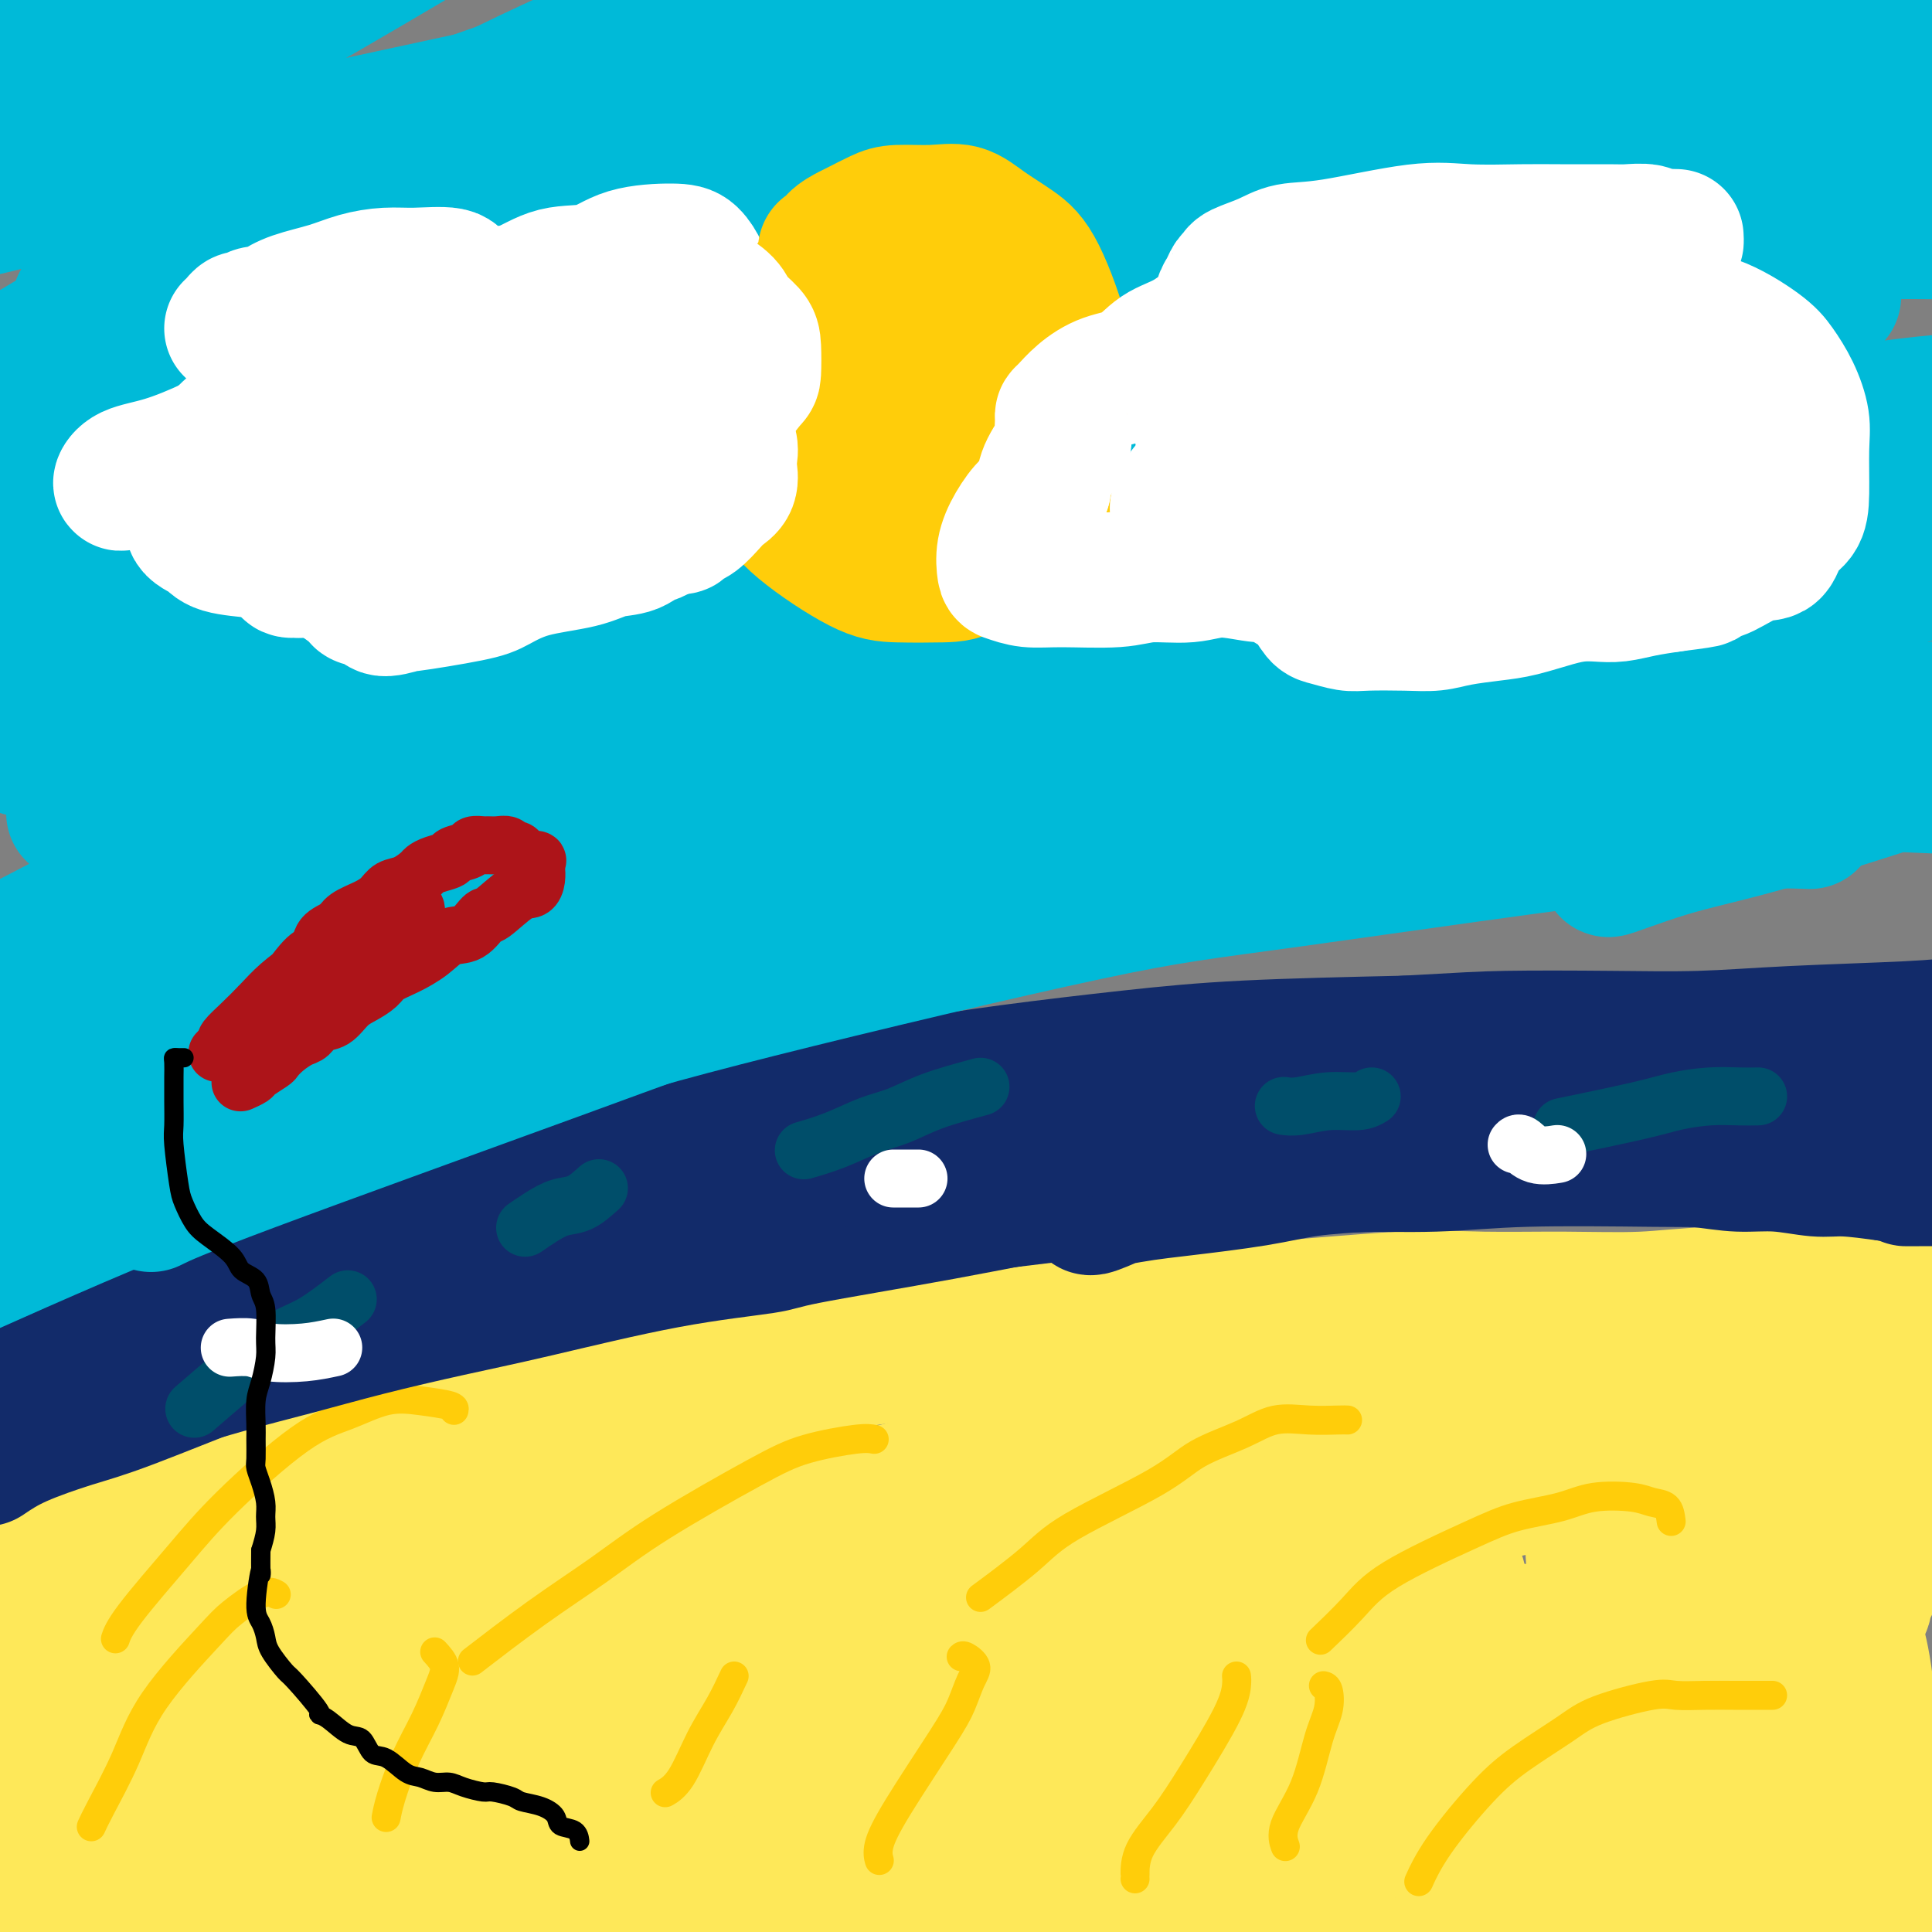 <svg viewBox='0 0 400 400' version='1.1' xmlns='http://www.w3.org/2000/svg' xmlns:xlink='http://www.w3.org/1999/xlink'><rect x="0" y="0" width="400" height="400" fill="#808080" stroke="none"/><g fill='none' stroke='#FEE859' stroke-width='28' stroke-linecap='round' stroke-linejoin='round'><path d='M390,268c0.900,-0.008 1.800,-0.016 0,0c-1.800,0.016 -6.300,0.057 -13,0c-6.700,-0.057 -15.600,-0.213 -22,0c-6.400,0.213 -10.299,0.796 -15,1c-4.701,0.204 -10.204,0.028 -16,0c-5.796,-0.028 -11.884,0.093 -17,0c-5.116,-0.093 -9.259,-0.400 -17,0c-7.741,0.400 -19.080,1.506 -27,2c-7.920,0.494 -12.420,0.375 -19,1c-6.580,0.625 -15.239,1.992 -22,3c-6.761,1.008 -11.624,1.655 -21,3c-9.376,1.345 -23.265,3.389 -33,5c-9.735,1.611 -15.316,2.790 -22,4c-6.684,1.210 -14.471,2.452 -22,4c-7.529,1.548 -14.802,3.403 -21,5c-6.198,1.597 -11.323,2.935 -20,5c-8.677,2.065 -20.905,4.857 -29,7c-8.095,2.143 -12.056,3.636 -17,5c-4.944,1.364 -10.869,2.598 -16,4c-5.131,1.402 -9.466,2.972 -15,5c-5.534,2.028 -12.267,4.514 -19,7'/><path d='M10,322c-1.789,0.604 -3.578,1.208 0,0c3.578,-1.208 12.521,-4.229 21,-7c8.479,-2.771 16.492,-5.291 24,-8c7.508,-2.709 14.512,-5.606 27,-9c12.488,-3.394 30.461,-7.284 44,-10c13.539,-2.716 22.645,-4.259 33,-6c10.355,-1.741 21.960,-3.682 32,-5c10.040,-1.318 18.513,-2.015 32,-3c13.487,-0.985 31.986,-2.260 45,-3c13.014,-0.740 20.542,-0.947 29,-1c8.458,-0.053 17.844,0.048 27,0c9.156,-0.048 18.080,-0.244 26,0c7.920,0.244 14.834,0.927 23,2c8.166,1.073 17.583,2.537 27,4'/><path d='M390,291c1.594,0.032 3.189,0.065 0,0c-3.189,-0.065 -11.161,-0.227 -22,0c-10.839,0.227 -24.544,0.843 -35,1c-10.456,0.157 -17.662,-0.147 -26,0c-8.338,0.147 -17.806,0.744 -26,1c-8.194,0.256 -15.113,0.172 -27,2c-11.887,1.828 -28.742,5.569 -41,8c-12.258,2.431 -19.918,3.553 -29,6c-9.082,2.447 -19.586,6.220 -28,9c-8.414,2.780 -14.738,4.569 -25,9c-10.262,4.431 -24.463,11.505 -33,16c-8.537,4.495 -11.411,6.411 -15,9c-3.589,2.589 -7.893,5.850 -10,8c-2.107,2.150 -2.018,3.190 -2,4c0.018,0.810 -0.034,1.392 4,0c4.034,-1.392 12.153,-4.757 20,-8c7.847,-3.243 15.421,-6.363 24,-10c8.579,-3.637 18.161,-7.791 29,-12c10.839,-4.209 22.933,-8.473 34,-12c11.067,-3.527 21.107,-6.315 37,-11c15.893,-4.685 37.638,-11.265 53,-15c15.362,-3.735 24.340,-4.624 34,-6c9.660,-1.376 20.003,-3.239 29,-5c8.997,-1.761 16.649,-3.421 26,-4c9.351,-0.579 20.402,-0.079 27,0c6.598,0.079 8.742,-0.263 10,0c1.258,0.263 1.629,1.132 2,2'/><path d='M397,286c0.486,-0.272 0.973,-0.544 0,0c-0.973,0.544 -3.405,1.902 -10,4c-6.595,2.098 -17.353,4.934 -26,7c-8.647,2.066 -15.183,3.362 -22,5c-6.817,1.638 -13.917,3.618 -20,5c-6.083,1.382 -11.151,2.166 -16,3c-4.849,0.834 -9.481,1.718 -11,2c-1.519,0.282 0.075,-0.039 2,-1c1.925,-0.961 4.181,-2.562 8,-4c3.819,-1.438 9.203,-2.714 14,-4c4.797,-1.286 9.009,-2.581 17,-5c7.991,-2.419 19.763,-5.962 27,-8c7.237,-2.038 9.939,-2.570 13,-3c3.061,-0.430 6.483,-0.756 9,-1c2.517,-0.244 4.131,-0.404 5,0c0.869,0.404 0.992,1.374 -1,3c-1.992,1.626 -6.100,3.908 -10,6c-3.900,2.092 -7.593,3.996 -12,6c-4.407,2.004 -9.527,4.110 -14,6c-4.473,1.890 -8.298,3.564 -12,6c-3.702,2.436 -7.281,5.632 -8,8c-0.719,2.368 1.422,3.907 3,5c1.578,1.093 2.594,1.741 3,2c0.406,0.259 0.203,0.130 0,0'/><path d='M398,311c0.246,-0.431 0.493,-0.862 0,0c-0.493,0.862 -1.725,3.016 -3,5c-1.275,1.984 -2.591,3.797 -4,6c-1.409,2.203 -2.909,4.795 -4,7c-1.091,2.205 -1.773,4.023 -2,5c-0.227,0.977 -0.001,1.114 0,1c0.001,-0.114 -0.225,-0.479 0,-1c0.225,-0.521 0.900,-1.199 1,-2c0.100,-0.801 -0.374,-1.727 0,-4c0.374,-2.273 1.597,-5.894 2,-8c0.403,-2.106 -0.012,-2.695 0,-4c0.012,-1.305 0.453,-3.324 0,-4c-0.453,-0.676 -1.798,-0.008 -2,0c-0.202,0.008 0.741,-0.645 0,0c-0.741,0.645 -3.166,2.588 -4,4c-0.834,1.412 -0.077,2.294 0,4c0.077,1.706 -0.525,4.236 -1,6c-0.475,1.764 -0.822,2.760 -1,5c-0.178,2.240 -0.186,5.723 0,8c0.186,2.277 0.565,3.349 1,5c0.435,1.651 0.925,3.880 1,6c0.075,2.120 -0.264,4.131 0,6c0.264,1.869 1.131,3.595 2,7c0.869,3.405 1.738,8.487 2,12c0.262,3.513 -0.084,5.457 0,8c0.084,2.543 0.600,5.685 1,8c0.400,2.315 0.686,3.804 1,6c0.314,2.196 0.657,5.098 1,8'/><path d='M391,396c-0.056,0.625 -0.112,1.249 0,0c0.112,-1.249 0.391,-4.373 0,-10c-0.391,-5.627 -1.454,-13.758 -2,-17c-0.546,-3.242 -0.576,-1.595 -1,-5c-0.424,-3.405 -1.241,-11.860 -2,-17c-0.759,-5.140 -1.459,-6.964 -2,-9c-0.541,-2.036 -0.921,-4.285 -1,-6c-0.079,-1.715 0.145,-2.896 0,-4c-0.145,-1.104 -0.657,-2.131 -1,-2c-0.343,0.131 -0.516,1.419 -1,3c-0.484,1.581 -1.277,3.454 -2,6c-0.723,2.546 -1.374,5.765 -2,9c-0.626,3.235 -1.226,6.486 -2,12c-0.774,5.514 -1.723,13.293 -2,19c-0.277,5.707 0.118,9.344 0,13c-0.118,3.656 -0.748,7.330 -1,10c-0.252,2.670 -0.126,4.335 0,6'/><path d='M368,391c0.324,1.725 0.648,3.450 0,0c-0.648,-3.450 -2.268,-12.077 -3,-18c-0.732,-5.923 -0.574,-9.144 -1,-13c-0.426,-3.856 -1.435,-8.348 -2,-12c-0.565,-3.652 -0.688,-6.465 -1,-10c-0.312,-3.535 -0.815,-7.792 -1,-10c-0.185,-2.208 -0.053,-2.367 0,-3c0.053,-0.633 0.026,-1.739 0,-2c-0.026,-0.261 -0.052,0.325 0,1c0.052,0.675 0.182,1.441 0,4c-0.182,2.559 -0.675,6.911 -1,11c-0.325,4.089 -0.482,7.915 -1,12c-0.518,4.085 -1.397,8.430 -2,13c-0.603,4.570 -0.931,9.366 -1,13c-0.069,3.634 0.121,6.107 0,9c-0.121,2.893 -0.554,6.206 -1,8c-0.446,1.794 -0.904,2.068 -1,2c-0.096,-0.068 0.171,-0.476 0,-1c-0.171,-0.524 -0.779,-1.162 -1,-4c-0.221,-2.838 -0.055,-7.876 0,-12c0.055,-4.124 0.001,-7.333 0,-11c-0.001,-3.667 0.053,-7.793 0,-12c-0.053,-4.207 -0.214,-8.496 0,-12c0.214,-3.504 0.803,-6.225 1,-9c0.197,-2.775 0.002,-5.605 0,-7c-0.002,-1.395 0.190,-1.356 0,-1c-0.190,0.356 -0.763,1.029 -1,2c-0.237,0.971 -0.138,2.241 -1,6c-0.862,3.759 -2.685,10.008 -4,15c-1.315,4.992 -2.123,8.729 -3,13c-0.877,4.271 -1.822,9.078 -3,13c-1.178,3.922 -2.589,6.961 -4,10'/><path d='M337,386c-2.799,10.085 -1.795,6.296 -2,6c-0.205,-0.296 -1.618,2.900 -2,4c-0.382,1.100 0.267,0.102 0,-1c-0.267,-1.102 -1.451,-2.309 -2,-4c-0.549,-1.691 -0.462,-3.867 -1,-8c-0.538,-4.133 -1.702,-10.222 -2,-15c-0.298,-4.778 0.268,-8.245 0,-12c-0.268,-3.755 -1.370,-7.797 -2,-10c-0.630,-2.203 -0.788,-2.565 -1,-3c-0.212,-0.435 -0.480,-0.943 -1,0c-0.520,0.943 -1.294,3.337 -2,6c-0.706,2.663 -1.344,5.595 -2,9c-0.656,3.405 -1.331,7.284 -2,11c-0.669,3.716 -1.334,7.270 -2,12c-0.666,4.730 -1.333,10.637 -2,14c-0.667,3.363 -1.333,4.181 -2,5'/><path d='M312,398c-0.009,0.278 -0.017,0.556 0,0c0.017,-0.556 0.060,-1.947 0,-6c-0.060,-4.053 -0.222,-10.768 0,-16c0.222,-5.232 0.830,-8.982 1,-13c0.170,-4.018 -0.097,-8.304 0,-12c0.097,-3.696 0.560,-6.803 1,-9c0.440,-2.197 0.858,-3.485 1,-4c0.142,-0.515 0.008,-0.256 0,1c-0.008,1.256 0.112,3.509 0,6c-0.112,2.491 -0.454,5.218 -1,8c-0.546,2.782 -1.295,5.618 -2,11c-0.705,5.382 -1.366,13.311 -2,18c-0.634,4.689 -1.242,6.137 -2,8c-0.758,1.863 -1.666,4.140 -2,5c-0.334,0.860 -0.093,0.304 0,0c0.093,-0.304 0.037,-0.357 0,-3c-0.037,-2.643 -0.056,-7.877 0,-12c0.056,-4.123 0.187,-7.136 0,-11c-0.187,-3.864 -0.693,-8.578 -1,-13c-0.307,-4.422 -0.414,-8.551 -1,-13c-0.586,-4.449 -1.650,-9.219 -2,-12c-0.350,-2.781 0.015,-3.574 0,-4c-0.015,-0.426 -0.409,-0.483 -1,0c-0.591,0.483 -1.379,1.508 -2,3c-0.621,1.492 -1.075,3.451 -2,8c-0.925,4.549 -2.319,11.687 -4,17c-1.681,5.313 -3.648,8.802 -5,13c-1.352,4.198 -2.089,9.106 -3,13c-0.911,3.894 -1.997,6.776 -3,9c-1.003,2.224 -1.924,3.791 -3,5c-1.076,1.209 -2.307,2.060 -3,2c-0.693,-0.060 -0.846,-1.030 -1,-2'/><path d='M275,395c-1.248,-0.339 -0.868,-3.686 -1,-6c-0.132,-2.314 -0.778,-3.596 -1,-8c-0.222,-4.404 -0.022,-11.931 0,-17c0.022,-5.069 -0.136,-7.682 0,-11c0.136,-3.318 0.567,-7.343 1,-10c0.433,-2.657 0.870,-3.946 1,-6c0.130,-2.054 -0.047,-4.873 0,-6c0.047,-1.127 0.320,-0.562 0,0c-0.320,0.562 -1.231,1.123 -2,3c-0.769,1.877 -1.396,5.072 -2,8c-0.604,2.928 -1.185,5.589 -2,11c-0.815,5.411 -1.865,13.571 -3,19c-1.135,5.429 -2.357,8.128 -3,11c-0.643,2.872 -0.709,5.916 -1,8c-0.291,2.084 -0.806,3.207 -1,4c-0.194,0.793 -0.065,1.257 0,1c0.065,-0.257 0.068,-1.236 0,-3c-0.068,-1.764 -0.205,-4.314 0,-7c0.205,-2.686 0.752,-5.510 1,-9c0.248,-3.490 0.196,-7.648 1,-14c0.804,-6.352 2.464,-14.899 3,-21c0.536,-6.101 -0.052,-9.757 0,-13c0.052,-3.243 0.744,-6.072 1,-9c0.256,-2.928 0.077,-5.956 0,-8c-0.077,-2.044 -0.050,-3.106 0,-4c0.050,-0.894 0.124,-1.620 0,-1c-0.124,0.620 -0.445,2.586 -1,5c-0.555,2.414 -1.345,5.276 -2,9c-0.655,3.724 -1.176,8.310 -2,13c-0.824,4.690 -1.950,9.483 -3,16c-1.050,6.517 -2.025,14.759 -3,23'/><path d='M256,373c-2.400,12.154 -2.899,10.038 -3,11c-0.101,0.962 0.198,5.003 0,7c-0.198,1.997 -0.893,1.951 -1,1c-0.107,-0.951 0.373,-2.808 1,-5c0.627,-2.192 1.403,-4.719 2,-8c0.597,-3.281 1.017,-7.315 2,-11c0.983,-3.685 2.528,-7.021 4,-13c1.472,-5.979 2.871,-14.601 4,-20c1.129,-5.399 1.989,-7.576 3,-10c1.011,-2.424 2.175,-5.095 3,-7c0.825,-1.905 1.313,-3.044 2,-4c0.687,-0.956 1.573,-1.727 2,-2c0.427,-0.273 0.393,-0.046 0,0c-0.393,0.046 -1.147,-0.089 -2,0c-0.853,0.089 -1.805,0.403 -3,1c-1.195,0.597 -2.633,1.477 -4,2c-1.367,0.523 -2.663,0.690 -5,1c-2.337,0.310 -5.714,0.763 -8,1c-2.286,0.237 -3.480,0.260 -5,0c-1.520,-0.260 -3.367,-0.802 -5,-1c-1.633,-0.198 -3.051,-0.053 -6,0c-2.949,0.053 -7.428,0.015 -10,0c-2.572,-0.015 -3.235,-0.008 -5,0c-1.765,0.008 -4.630,0.016 -7,0c-2.370,-0.016 -4.246,-0.057 -6,0c-1.754,0.057 -3.387,0.211 -6,0c-2.613,-0.211 -6.206,-0.789 -9,-1c-2.794,-0.211 -4.790,-0.057 -7,0c-2.210,0.057 -4.633,0.015 -7,0c-2.367,-0.015 -4.676,-0.004 -7,0c-2.324,0.004 -4.662,0.002 -7,0'/><path d='M166,315c-15.670,-0.250 -11.344,0.127 -11,0c0.344,-0.127 -3.293,-0.756 -6,-1c-2.707,-0.244 -4.485,-0.104 -7,0c-2.515,0.104 -5.767,0.171 -8,0c-2.233,-0.171 -3.448,-0.581 -6,-1c-2.552,-0.419 -6.440,-0.848 -9,-1c-2.560,-0.152 -3.791,-0.026 -6,0c-2.209,0.026 -5.396,-0.047 -7,0c-1.604,0.047 -1.624,0.213 -3,0c-1.376,-0.213 -4.107,-0.806 -6,-1c-1.893,-0.194 -2.948,0.011 -4,0c-1.052,-0.011 -2.101,-0.240 -3,0c-0.899,0.240 -1.649,0.948 -2,1c-0.351,0.052 -0.302,-0.550 0,-1c0.302,-0.450 0.858,-0.746 2,-1c1.142,-0.254 2.871,-0.465 5,-1c2.129,-0.535 4.657,-1.394 7,-2c2.343,-0.606 4.502,-0.959 9,-2c4.498,-1.041 11.336,-2.769 16,-4c4.664,-1.231 7.154,-1.966 10,-3c2.846,-1.034 6.048,-2.368 9,-3c2.952,-0.632 5.655,-0.562 8,-1c2.345,-0.438 4.333,-1.383 6,-2c1.667,-0.617 3.014,-0.904 4,-1c0.986,-0.096 1.609,0.001 2,0c0.391,-0.001 0.548,-0.100 0,0c-0.548,0.100 -1.802,0.400 -3,1c-1.198,0.600 -2.342,1.501 -4,2c-1.658,0.499 -3.831,0.596 -6,1c-2.169,0.404 -4.334,1.115 -7,2c-2.666,0.885 -5.833,1.942 -9,3'/><path d='M137,300c-5.581,1.871 -6.035,2.050 -10,3c-3.965,0.950 -11.442,2.671 -16,4c-4.558,1.329 -6.196,2.267 -9,3c-2.804,0.733 -6.774,1.263 -10,2c-3.226,0.737 -5.710,1.683 -10,3c-4.290,1.317 -10.388,3.006 -14,4c-3.612,0.994 -4.737,1.295 -9,3c-4.263,1.705 -11.663,4.816 -15,6c-3.337,1.184 -2.612,0.441 -4,1c-1.388,0.559 -4.891,2.422 -9,4c-4.109,1.578 -8.825,2.873 -12,4c-3.175,1.127 -4.810,2.086 -7,3c-2.190,0.914 -4.936,1.785 -7,3c-2.064,1.215 -3.447,2.776 -5,4c-1.553,1.224 -3.277,2.112 -5,3'/><path d='M3,347c-0.670,0.362 -1.339,0.724 0,0c1.339,-0.724 4.687,-2.534 10,-5c5.313,-2.466 12.590,-5.589 18,-8c5.410,-2.411 8.954,-4.110 11,-5c2.046,-0.890 2.596,-0.972 6,-2c3.404,-1.028 9.664,-3.001 13,-4c3.336,-0.999 3.750,-1.024 5,-1c1.250,0.024 3.336,0.097 4,1c0.664,0.903 -0.094,2.637 -1,4c-0.906,1.363 -1.960,2.354 -4,4c-2.040,1.646 -5.067,3.945 -8,6c-2.933,2.055 -5.773,3.866 -9,6c-3.227,2.134 -6.841,4.590 -12,8c-5.159,3.410 -11.862,7.773 -16,11c-4.138,3.227 -5.710,5.317 -8,7c-2.290,1.683 -5.299,2.958 -7,4c-1.701,1.042 -2.095,1.849 -2,2c0.095,0.151 0.679,-0.355 2,-1c1.321,-0.645 3.381,-1.428 6,-3c2.619,-1.572 5.798,-3.934 9,-6c3.202,-2.066 6.427,-3.838 12,-7c5.573,-3.162 13.492,-7.714 19,-11c5.508,-3.286 8.603,-5.307 12,-7c3.397,-1.693 7.097,-3.058 10,-4c2.903,-0.942 5.009,-1.462 7,-2c1.991,-0.538 3.866,-1.093 5,-1c1.134,0.093 1.528,0.834 1,2c-0.528,1.166 -1.976,2.756 -4,5c-2.024,2.244 -4.622,5.143 -8,8c-3.378,2.857 -7.537,5.674 -12,9c-4.463,3.326 -9.232,7.163 -14,11'/><path d='M48,368c-8.344,6.072 -16.205,11.251 -22,15c-5.795,3.749 -9.525,6.067 -13,8c-3.475,1.933 -6.697,3.482 -9,5c-2.303,1.518 -3.689,3.005 -4,3c-0.311,-0.005 0.452,-1.503 2,-3c1.548,-1.497 3.882,-2.993 6,-5c2.118,-2.007 4.021,-4.524 10,-9c5.979,-4.476 16.034,-10.910 20,-14c3.966,-3.090 1.845,-2.835 6,-6c4.155,-3.165 14.588,-9.750 21,-14c6.412,-4.250 8.803,-6.165 12,-8c3.197,-1.835 7.200,-3.588 10,-5c2.800,-1.412 4.399,-2.482 6,-3c1.601,-0.518 3.206,-0.486 4,0c0.794,0.486 0.776,1.424 0,3c-0.776,1.576 -2.311,3.789 -5,6c-2.689,2.211 -6.533,4.421 -10,7c-3.467,2.579 -6.556,5.528 -13,10c-6.444,4.472 -16.243,10.467 -23,15c-6.757,4.533 -10.473,7.605 -15,11c-4.527,3.395 -9.865,7.113 -14,10c-4.135,2.887 -7.068,4.944 -10,7'/><path d='M27,395c-0.991,0.390 -1.983,0.780 0,0c1.983,-0.780 6.939,-2.728 14,-6c7.061,-3.272 16.226,-7.866 23,-11c6.774,-3.134 11.157,-4.806 16,-7c4.843,-2.194 10.147,-4.910 15,-7c4.853,-2.090 9.254,-3.556 16,-6c6.746,-2.444 15.837,-5.868 22,-8c6.163,-2.132 9.400,-2.973 13,-4c3.600,-1.027 7.565,-2.241 11,-3c3.435,-0.759 6.340,-1.064 10,-2c3.660,-0.936 8.076,-2.502 11,-3c2.924,-0.498 4.356,0.074 6,0c1.644,-0.074 3.498,-0.793 5,-1c1.502,-0.207 2.651,0.096 4,0c1.349,-0.096 2.898,-0.593 5,-1c2.102,-0.407 4.757,-0.723 7,-1c2.243,-0.277 4.074,-0.515 6,-1c1.926,-0.485 3.946,-1.216 6,-2c2.054,-0.784 4.142,-1.622 6,-2c1.858,-0.378 3.485,-0.297 6,-1c2.515,-0.703 5.916,-2.189 8,-3c2.084,-0.811 2.850,-0.946 4,-1c1.150,-0.054 2.685,-0.025 4,0c1.315,0.025 2.409,0.048 3,0c0.591,-0.048 0.680,-0.166 1,0c0.320,0.166 0.873,0.617 1,1c0.127,0.383 -0.172,0.698 -1,1c-0.828,0.302 -2.186,0.589 -3,1c-0.814,0.411 -1.084,0.945 -4,2c-2.916,1.055 -8.477,2.630 -13,4c-4.523,1.370 -8.006,2.534 -12,4c-3.994,1.466 -8.497,3.233 -13,5'/><path d='M204,343c-9.605,3.831 -11.617,4.409 -15,6c-3.383,1.591 -8.138,4.196 -14,7c-5.862,2.804 -12.832,5.808 -17,8c-4.168,2.192 -5.533,3.572 -7,5c-1.467,1.428 -3.035,2.903 -4,4c-0.965,1.097 -1.327,1.816 -1,2c0.327,0.184 1.341,-0.166 5,-1c3.659,-0.834 9.962,-2.154 13,-3c3.038,-0.846 2.812,-1.220 6,-2c3.188,-0.780 9.792,-1.965 15,-3c5.208,-1.035 9.022,-1.920 16,-3c6.978,-1.080 17.122,-2.355 24,-3c6.878,-0.645 10.491,-0.661 14,-1c3.509,-0.339 6.912,-1.000 10,-1c3.088,-0.000 5.859,0.660 8,1c2.141,0.340 3.652,0.358 4,1c0.348,0.642 -0.466,1.907 -2,3c-1.534,1.093 -3.789,2.014 -6,3c-2.211,0.986 -4.378,2.036 -10,4c-5.622,1.964 -14.698,4.843 -21,7c-6.302,2.157 -9.829,3.591 -14,5c-4.171,1.409 -8.986,2.793 -13,4c-4.014,1.207 -7.229,2.237 -10,3c-2.771,0.763 -5.100,1.257 -7,2c-1.900,0.743 -3.370,1.733 -4,2c-0.630,0.267 -0.419,-0.190 0,-1c0.419,-0.810 1.046,-1.974 3,-3c1.954,-1.026 5.235,-1.914 8,-3c2.765,-1.086 5.014,-2.369 10,-4c4.986,-1.631 12.710,-3.609 18,-5c5.290,-1.391 8.145,-2.196 11,-3'/><path d='M224,374c6.154,-1.475 7.039,-1.161 9,-1c1.961,0.161 4.997,0.171 7,0c2.003,-0.171 2.972,-0.522 3,0c0.028,0.522 -0.887,1.919 -2,3c-1.113,1.081 -2.425,1.848 -5,3c-2.575,1.152 -6.412,2.690 -9,4c-2.588,1.310 -3.928,2.391 -10,5c-6.072,2.609 -16.878,6.745 -22,9c-5.122,2.255 -4.561,2.627 -4,3'/><path d='M202,395c-1.088,0.362 -2.176,0.724 0,0c2.176,-0.724 7.615,-2.533 12,-4c4.385,-1.467 7.715,-2.590 13,-4c5.285,-1.410 12.526,-3.106 17,-4c4.474,-0.894 6.182,-0.987 8,-1c1.818,-0.013 3.745,0.055 5,0c1.255,-0.055 1.837,-0.234 2,0c0.163,0.234 -0.093,0.880 -2,2c-1.907,1.120 -5.466,2.712 -9,4c-3.534,1.288 -7.044,2.270 -11,3c-3.956,0.730 -8.359,1.206 -13,2c-4.641,0.794 -9.519,1.906 -14,3c-4.481,1.094 -8.566,2.170 -13,3c-4.434,0.830 -9.217,1.415 -14,2'/><path d='M179,395c-0.883,0.919 -1.765,1.837 0,0c1.765,-1.837 6.178,-6.431 10,-10c3.822,-3.569 7.053,-6.113 11,-9c3.947,-2.887 8.609,-6.115 13,-9c4.391,-2.885 8.512,-5.426 14,-9c5.488,-3.574 12.342,-8.180 17,-11c4.658,-2.820 7.118,-3.853 9,-5c1.882,-1.147 3.184,-2.409 4,-3c0.816,-0.591 1.146,-0.510 1,0c-0.146,0.510 -0.766,1.449 -4,3c-3.234,1.551 -9.080,3.714 -14,6c-4.920,2.286 -8.913,4.695 -14,7c-5.087,2.305 -11.266,4.504 -18,7c-6.734,2.496 -14.021,5.288 -20,8c-5.979,2.712 -10.648,5.346 -20,9c-9.352,3.654 -23.386,8.330 -33,12c-9.614,3.670 -14.807,6.335 -20,9'/><path d='M78,397c-0.932,0.584 -1.863,1.167 0,0c1.863,-1.167 6.522,-4.085 11,-7c4.478,-2.915 8.776,-5.828 13,-8c4.224,-2.172 8.376,-3.604 13,-6c4.624,-2.396 9.721,-5.758 13,-8c3.279,-2.242 4.742,-3.365 6,-4c1.258,-0.635 2.313,-0.782 3,-1c0.687,-0.218 1.006,-0.506 0,0c-1.006,0.506 -3.338,1.804 -6,3c-2.662,1.196 -5.655,2.288 -9,4c-3.345,1.712 -7.043,4.045 -11,6c-3.957,1.955 -8.174,3.534 -14,6c-5.826,2.466 -13.260,5.821 -18,8c-4.740,2.179 -6.786,3.184 -9,4c-2.214,0.816 -4.598,1.443 -6,2c-1.402,0.557 -1.823,1.043 -2,1c-0.177,-0.043 -0.109,-0.616 2,-2c2.109,-1.384 6.258,-3.577 10,-6c3.742,-2.423 7.075,-5.074 11,-7c3.925,-1.926 8.440,-3.127 13,-5c4.560,-1.873 9.165,-4.420 13,-6c3.835,-1.580 6.900,-2.195 11,-3c4.100,-0.805 9.236,-1.802 12,-2c2.764,-0.198 3.158,0.403 4,1c0.842,0.597 2.134,1.189 2,2c-0.134,0.811 -1.694,1.841 -3,3c-1.306,1.159 -2.358,2.449 -7,5c-4.642,2.551 -12.873,6.364 -19,9c-6.127,2.636 -10.150,4.094 -15,6c-4.850,1.906 -10.529,4.259 -15,6c-4.471,1.741 -7.736,2.871 -11,4'/><path d='M93,397c-1.718,0.246 -3.437,0.492 0,0c3.437,-0.492 12.029,-1.721 18,-3c5.971,-1.279 9.322,-2.607 17,-3c7.678,-0.393 19.685,0.150 25,0c5.315,-0.150 3.938,-0.992 7,-1c3.062,-0.008 10.563,0.820 15,1c4.437,0.180 5.811,-0.286 7,0c1.189,0.286 2.195,1.324 3,2c0.805,0.676 1.409,0.990 0,2c-1.409,1.010 -4.831,2.717 -8,4c-3.169,1.283 -6.084,2.141 -9,3'/></g>
<g fill='none' stroke='#FFCD0A' stroke-width='6' stroke-linecap='round' stroke-linejoin='round'><path d='M367,351c-0.840,-0.001 -1.680,-0.003 -3,0c-1.320,0.003 -3.118,0.009 -5,0c-1.882,-0.009 -3.846,-0.034 -6,0c-2.154,0.034 -4.496,0.129 -6,0c-1.504,-0.129 -2.169,-0.480 -5,0c-2.831,0.480 -7.828,1.791 -11,3c-3.172,1.209 -4.517,2.314 -7,4c-2.483,1.686 -6.102,3.952 -9,6c-2.898,2.048 -5.076,3.879 -8,7c-2.924,3.121 -6.595,7.533 -9,11c-2.405,3.467 -3.544,5.991 -4,7c-0.456,1.009 -0.228,0.505 0,0'/><path d='M346,315c-0.150,-1.182 -0.300,-2.363 -1,-3c-0.700,-0.637 -1.949,-0.729 -3,-1c-1.051,-0.271 -1.905,-0.719 -4,-1c-2.095,-0.281 -5.431,-0.394 -8,0c-2.569,0.394 -4.372,1.295 -7,2c-2.628,0.705 -6.082,1.212 -9,2c-2.918,0.788 -5.301,1.855 -10,4c-4.699,2.145 -11.713,5.369 -16,8c-4.287,2.631 -5.846,4.670 -8,7c-2.154,2.330 -4.901,4.951 -6,6c-1.099,1.049 -0.549,0.524 0,0'/><path d='M279,294c-0.338,-0.018 -0.676,-0.036 -2,0c-1.324,0.036 -3.634,0.126 -6,0c-2.366,-0.126 -4.789,-0.468 -7,0c-2.211,0.468 -4.210,1.745 -7,3c-2.790,1.255 -6.371,2.488 -9,4c-2.629,1.512 -4.307,3.303 -9,6c-4.693,2.697 -12.402,6.300 -17,9c-4.598,2.700 -6.084,4.496 -9,7c-2.916,2.504 -7.262,5.715 -9,7c-1.738,1.285 -0.869,0.642 0,0'/><path d='M181,298c-0.760,-0.148 -1.520,-0.297 -4,0c-2.480,0.297 -6.680,1.039 -10,2c-3.320,0.961 -5.760,2.140 -11,5c-5.240,2.860 -13.280,7.402 -19,11c-5.720,3.598 -9.121,6.253 -13,9c-3.879,2.747 -8.237,5.586 -13,9c-4.763,3.414 -9.932,7.404 -12,9c-2.068,1.596 -1.034,0.798 0,0'/><path d='M94,292c0.095,-0.329 0.191,-0.658 -1,-1c-1.191,-0.342 -3.667,-0.695 -6,-1c-2.333,-0.305 -4.523,-0.560 -7,0c-2.477,0.560 -5.241,1.934 -8,3c-2.759,1.066 -5.514,1.824 -10,5c-4.486,3.176 -10.705,8.771 -15,13c-4.295,4.229 -6.667,7.092 -10,11c-3.333,3.908 -7.628,8.860 -10,12c-2.372,3.140 -2.821,4.469 -3,5c-0.179,0.531 -0.090,0.266 0,0'/><path d='M57,330c0.177,0.103 0.354,0.207 0,0c-0.354,-0.207 -1.240,-0.724 -3,0c-1.760,0.724 -4.394,2.689 -6,4c-1.606,1.311 -2.185,1.966 -5,5c-2.815,3.034 -7.865,8.446 -11,13c-3.135,4.554 -4.356,8.252 -6,12c-1.644,3.748 -3.712,7.548 -5,10c-1.288,2.452 -1.797,3.558 -2,4c-0.203,0.442 -0.102,0.221 0,0'/><path d='M90,342c0.894,0.977 1.788,1.955 2,3c0.212,1.045 -0.259,2.158 -1,4c-0.741,1.842 -1.754,4.413 -3,7c-1.246,2.587 -2.726,5.188 -4,8c-1.274,2.812 -2.343,5.834 -3,8c-0.657,2.166 -0.902,3.476 -1,4c-0.098,0.524 -0.049,0.262 0,0'/><path d='M152,347c-0.912,1.962 -1.825,3.923 -3,6c-1.175,2.077 -2.614,4.268 -4,7c-1.386,2.732 -2.719,6.005 -4,8c-1.281,1.995 -2.509,2.713 -3,3c-0.491,0.287 -0.246,0.144 0,0'/><path d='M199,343c0.178,-0.168 0.356,-0.336 1,0c0.644,0.336 1.754,1.175 2,2c0.246,0.825 -0.372,1.634 -1,3c-0.628,1.366 -1.264,3.287 -2,5c-0.736,1.713 -1.570,3.216 -4,7c-2.430,3.784 -6.455,9.849 -9,14c-2.545,4.151 -3.608,6.387 -4,8c-0.392,1.613 -0.112,2.604 0,3c0.112,0.396 0.056,0.198 0,0'/><path d='M256,347c0.053,0.469 0.105,0.939 0,2c-0.105,1.061 -0.368,2.715 -2,6c-1.632,3.285 -4.633,8.201 -7,12c-2.367,3.799 -4.098,6.482 -6,9c-1.902,2.518 -3.974,4.871 -5,7c-1.026,2.129 -1.007,4.035 -1,5c0.007,0.965 0.002,0.990 0,1c-0.002,0.010 -0.001,0.005 0,0'/><path d='M274,349c0.378,0.086 0.755,0.171 1,1c0.245,0.829 0.356,2.401 0,4c-0.356,1.599 -1.181,3.224 -2,6c-0.819,2.776 -1.632,6.703 -3,10c-1.368,3.297 -3.291,5.965 -4,8c-0.709,2.035 -0.202,3.439 0,4c0.202,0.561 0.101,0.281 0,0'/></g>
<g fill='none' stroke='#122B6A' stroke-width='28' stroke-linecap='round' stroke-linejoin='round'><path d='M383,239c0.736,-0.001 1.473,-0.001 2,0c0.527,0.001 0.846,0.004 2,0c1.154,-0.004 3.143,-0.015 4,0c0.857,0.015 0.583,0.057 1,0c0.417,-0.057 1.526,-0.211 2,0c0.474,0.211 0.313,0.789 1,1c0.687,0.211 2.224,0.057 3,0c0.776,-0.057 0.793,-0.016 1,0c0.207,0.016 0.603,0.008 1,0'/><path d='M398,239c0.231,0.111 0.463,0.222 0,0c-0.463,-0.222 -1.620,-0.777 -3,-1c-1.380,-0.223 -2.981,-0.112 -5,0c-2.019,0.112 -4.454,0.226 -7,0c-2.546,-0.226 -5.203,-0.793 -8,-1c-2.797,-0.207 -5.734,-0.056 -10,0c-4.266,0.056 -9.862,0.017 -14,0c-4.138,-0.017 -6.819,-0.012 -10,0c-3.181,0.012 -6.862,0.031 -10,0c-3.138,-0.031 -5.733,-0.111 -10,0c-4.267,0.111 -10.208,0.414 -15,1c-4.792,0.586 -8.437,1.456 -12,2c-3.563,0.544 -7.045,0.761 -11,1c-3.955,0.239 -8.381,0.498 -12,1c-3.619,0.502 -6.429,1.247 -11,2c-4.571,0.753 -10.903,1.513 -15,2c-4.097,0.487 -5.959,0.699 -8,1c-2.041,0.301 -4.262,0.690 -6,1c-1.738,0.310 -2.993,0.540 -4,1c-1.007,0.460 -1.767,1.151 -1,1c0.767,-0.151 3.061,-1.144 5,-2c1.939,-0.856 3.521,-1.576 6,-2c2.479,-0.424 5.853,-0.551 9,-1c3.147,-0.449 6.066,-1.220 11,-2c4.934,-0.780 11.883,-1.568 17,-2c5.117,-0.432 8.402,-0.509 12,-1c3.598,-0.491 7.510,-1.396 11,-2c3.490,-0.604 6.560,-0.908 9,-1c2.440,-0.092 4.252,0.027 6,0c1.748,-0.027 3.432,-0.200 4,0c0.568,0.200 0.019,0.771 -1,1c-1.019,0.229 -2.510,0.114 -4,0'/><path d='M311,238c-1.666,0.257 -3.331,0.401 -8,1c-4.669,0.599 -12.341,1.653 -18,2c-5.659,0.347 -9.303,-0.012 -14,0c-4.697,0.012 -10.446,0.395 -16,1c-5.554,0.605 -10.911,1.432 -16,2c-5.089,0.568 -9.909,0.876 -17,2c-7.091,1.124 -16.452,3.063 -27,5c-10.548,1.937 -22.283,3.872 -28,5c-5.717,1.128 -5.415,1.449 -9,2c-3.585,0.551 -11.058,1.333 -20,3c-8.942,1.667 -19.352,4.218 -27,6c-7.648,1.782 -12.534,2.794 -18,4c-5.466,1.206 -11.511,2.605 -17,4c-5.489,1.395 -10.423,2.785 -15,4c-4.577,1.215 -8.798,2.254 -15,4c-6.202,1.746 -14.384,4.200 -20,6c-5.616,1.800 -8.666,2.946 -12,4c-3.334,1.054 -6.953,2.015 -10,3c-3.047,0.985 -5.524,1.992 -8,3'/><path d='M0,296c-0.715,0.321 -1.431,0.641 0,0c1.431,-0.641 5.007,-2.244 9,-4c3.993,-1.756 8.402,-3.667 12,-5c3.598,-1.333 6.387,-2.089 12,-4c5.613,-1.911 14.052,-4.976 20,-7c5.948,-2.024 9.405,-3.007 14,-4c4.595,-0.993 10.326,-1.995 15,-3c4.674,-1.005 8.289,-2.011 14,-3c5.711,-0.989 13.518,-1.959 19,-3c5.482,-1.041 8.639,-2.153 13,-3c4.361,-0.847 9.924,-1.430 14,-2c4.076,-0.570 6.663,-1.126 12,-2c5.337,-0.874 13.425,-2.064 19,-3c5.575,-0.936 8.638,-1.617 12,-2c3.362,-0.383 7.023,-0.469 11,-1c3.977,-0.531 8.271,-1.508 12,-2c3.729,-0.492 6.892,-0.500 12,-1c5.108,-0.500 12.160,-1.492 17,-2c4.840,-0.508 7.467,-0.531 11,-1c3.533,-0.469 7.973,-1.383 12,-2c4.027,-0.617 7.640,-0.936 11,-1c3.360,-0.064 6.467,0.126 12,0c5.533,-0.126 13.492,-0.567 19,-1c5.508,-0.433 8.564,-0.858 12,-1c3.436,-0.142 7.252,-0.001 11,0c3.748,0.001 7.429,-0.139 12,0c4.571,0.139 10.032,0.558 14,1c3.968,0.442 6.445,0.906 9,1c2.555,0.094 5.190,-0.181 8,0c2.810,0.181 5.795,0.818 8,1c2.205,0.182 3.630,-0.091 6,0c2.370,0.091 5.685,0.545 9,1'/><path d='M391,243c12.607,0.845 5.625,0.958 4,1c-1.625,0.042 2.107,0.012 4,0c1.893,-0.012 1.946,-0.006 2,0'/><path d='M396,242c0.691,0.121 1.381,0.243 0,0c-1.381,-0.243 -4.834,-0.849 -8,-1c-3.166,-0.151 -6.044,0.155 -9,0c-2.956,-0.155 -5.988,-0.770 -10,-1c-4.012,-0.230 -9.003,-0.076 -13,0c-3.997,0.076 -6.998,0.075 -14,0c-7.002,-0.075 -18.004,-0.222 -26,0c-7.996,0.222 -12.988,0.815 -19,1c-6.012,0.185 -13.046,-0.037 -20,0c-6.954,0.037 -13.830,0.334 -20,1c-6.170,0.666 -11.636,1.700 -21,3c-9.364,1.300 -22.627,2.864 -32,4c-9.373,1.136 -14.857,1.843 -22,3c-7.143,1.157 -15.946,2.763 -23,4c-7.054,1.237 -12.360,2.104 -22,4c-9.640,1.896 -23.616,4.822 -33,7c-9.384,2.178 -14.178,3.607 -20,5c-5.822,1.393 -12.674,2.749 -18,4c-5.326,1.251 -9.126,2.396 -16,5c-6.874,2.604 -16.822,6.667 -23,9c-6.178,2.333 -8.586,2.936 -12,4c-3.414,1.064 -7.832,2.590 -11,4c-3.168,1.410 -5.084,2.705 -7,4'/><path d='M7,293c-1.409,0.842 -2.817,1.684 0,0c2.817,-1.684 9.861,-5.896 19,-10c9.139,-4.104 20.374,-8.102 26,-10c5.626,-1.898 5.644,-1.697 9,-3c3.356,-1.303 10.049,-4.109 20,-7c9.951,-2.891 23.160,-5.865 33,-8c9.840,-2.135 16.311,-3.430 24,-5c7.689,-1.570 16.596,-3.414 25,-5c8.404,-1.586 16.304,-2.912 24,-4c7.696,-1.088 15.187,-1.937 26,-3c10.813,-1.063 24.949,-2.340 35,-3c10.051,-0.660 16.019,-0.701 23,-1c6.981,-0.299 14.977,-0.855 22,-1c7.023,-0.145 13.074,0.119 22,0c8.926,-0.119 20.726,-0.623 29,-1c8.274,-0.377 13.022,-0.627 18,-1c4.978,-0.373 10.186,-0.870 15,-1c4.814,-0.130 9.232,0.106 13,0c3.768,-0.106 6.884,-0.553 10,-1'/><path d='M385,227c0.920,-0.009 1.840,-0.018 0,0c-1.840,0.018 -6.440,0.062 -16,0c-9.560,-0.062 -24.079,-0.231 -30,0c-5.921,0.231 -3.245,0.862 -11,1c-7.755,0.138 -25.942,-0.217 -38,0c-12.058,0.217 -17.987,1.006 -26,2c-8.013,0.994 -18.111,2.193 -28,3c-9.889,0.807 -19.568,1.224 -28,2c-8.432,0.776 -15.618,1.913 -28,4c-12.382,2.087 -29.960,5.126 -42,7c-12.040,1.874 -18.543,2.583 -26,4c-7.457,1.417 -15.868,3.543 -23,5c-7.132,1.457 -12.983,2.246 -21,4c-8.017,1.754 -18.198,4.473 -25,6c-6.802,1.527 -10.225,1.861 -14,3c-3.775,1.139 -7.902,3.083 -11,4c-3.098,0.917 -5.166,0.805 -7,1c-1.834,0.195 -3.433,0.695 -4,1c-0.567,0.305 -0.103,0.414 1,0c1.103,-0.414 2.843,-1.352 5,-2c2.157,-0.648 4.730,-1.006 8,-2c3.270,-0.994 7.238,-2.624 11,-4c3.762,-1.376 7.319,-2.497 15,-5c7.681,-2.503 19.486,-6.389 28,-9c8.514,-2.611 13.736,-3.948 21,-6c7.264,-2.052 16.568,-4.818 24,-7c7.432,-2.182 12.990,-3.779 24,-6c11.010,-2.221 27.472,-5.068 39,-7c11.528,-1.932 18.121,-2.951 26,-4c7.879,-1.049 17.044,-2.129 25,-3c7.956,-0.871 14.702,-1.535 24,-2c9.298,-0.465 21.149,-0.733 33,-1'/><path d='M291,216c12.551,-0.687 15.428,-0.905 21,-1c5.572,-0.095 13.838,-0.067 21,0c7.162,0.067 13.219,0.173 19,0c5.781,-0.173 11.287,-0.623 19,-1c7.713,-0.377 17.632,-0.679 24,-1c6.368,-0.321 9.184,-0.660 12,-1'/></g>
<g fill='none' stroke='#00BAD8' stroke-width='28' stroke-linecap='round' stroke-linejoin='round'><path d='M213,42c0.285,-0.771 0.571,-1.542 0,-2c-0.571,-0.458 -1.997,-0.604 -3,-1c-1.003,-0.396 -1.581,-1.042 -4,-1c-2.419,0.042 -6.680,0.773 -10,1c-3.320,0.227 -5.701,-0.049 -9,0c-3.299,0.049 -7.516,0.425 -11,1c-3.484,0.575 -6.233,1.349 -12,2c-5.767,0.651 -14.551,1.177 -21,2c-6.449,0.823 -10.563,1.942 -16,3c-5.437,1.058 -12.195,2.056 -19,3c-6.805,0.944 -13.655,1.833 -20,3c-6.345,1.167 -12.185,2.612 -22,5c-9.815,2.388 -23.604,5.720 -33,8c-9.396,2.280 -14.399,3.509 -20,5c-5.601,1.491 -11.801,3.246 -18,5'/><path d='M21,61c-3.948,1.609 -7.897,3.218 0,0c7.897,-3.218 27.638,-11.264 37,-15c9.362,-3.736 8.343,-3.161 13,-5c4.657,-1.839 14.988,-6.090 23,-9c8.012,-2.910 13.704,-4.478 21,-7c7.296,-2.522 16.195,-5.999 21,-8c4.805,-2.001 5.516,-2.526 6,-3c0.484,-0.474 0.742,-0.897 0,-1c-0.742,-0.103 -2.484,0.113 -8,1c-5.516,0.887 -14.807,2.445 -23,4c-8.193,1.555 -15.289,3.108 -24,5c-8.711,1.892 -19.038,4.125 -28,6c-8.962,1.875 -16.561,3.393 -28,6c-11.439,2.607 -26.720,6.304 -42,10'/><path d='M29,9c-1.711,0.844 -3.422,1.689 0,0c3.422,-1.689 11.978,-5.911 19,-9c7.022,-3.089 12.511,-5.044 18,-7'/><path d='M7,0c1.750,-0.667 3.500,-1.333 0,0c-3.500,1.333 -12.250,4.667 -21,8'/><path d='M143,5c2.074,-0.726 4.147,-1.452 0,0c-4.147,1.452 -14.515,5.084 -23,8c-8.485,2.916 -15.087,5.118 -26,9c-10.913,3.882 -26.139,9.446 -36,13c-9.861,3.554 -14.359,5.099 -19,7c-4.641,1.901 -9.425,4.157 -13,6c-3.575,1.843 -5.943,3.272 -5,4c0.943,0.728 5.195,0.756 10,0c4.805,-0.756 10.162,-2.295 17,-4c6.838,-1.705 15.156,-3.575 25,-6c9.844,-2.425 21.215,-5.404 31,-8c9.785,-2.596 17.986,-4.808 33,-8c15.014,-3.192 36.842,-7.365 52,-10c15.158,-2.635 23.645,-3.732 34,-5c10.355,-1.268 22.578,-2.708 34,-4c11.422,-1.292 22.043,-2.438 31,-3c8.957,-0.562 16.249,-0.541 27,-1c10.751,-0.459 24.961,-1.398 34,-2c9.039,-0.602 12.906,-0.866 17,-1c4.094,-0.134 8.413,-0.138 12,0c3.587,0.138 6.440,0.416 8,1c1.560,0.584 1.826,1.472 1,2c-0.826,0.528 -2.745,0.696 -6,1c-3.255,0.304 -7.847,0.744 -12,1c-4.153,0.256 -7.868,0.329 -17,1c-9.132,0.671 -23.683,1.940 -35,3c-11.317,1.060 -19.402,1.913 -29,3c-9.598,1.087 -20.710,2.410 -33,4c-12.290,1.590 -25.758,3.447 -37,5c-11.242,1.553 -20.257,2.803 -36,6c-15.743,3.197 -38.212,8.342 -53,12c-14.788,3.658 -21.894,5.829 -29,8'/><path d='M100,47c-22.408,5.322 -19.428,5.629 -22,7c-2.572,1.371 -10.694,3.808 -16,6c-5.306,2.192 -7.795,4.140 -8,5c-0.205,0.860 1.873,0.633 5,0c3.127,-0.633 7.301,-1.672 14,-3c6.699,-1.328 15.922,-2.946 21,-4c5.078,-1.054 6.011,-1.543 29,-6c22.989,-4.457 68.035,-12.884 93,-17c24.965,-4.116 29.850,-3.923 41,-5c11.150,-1.077 28.566,-3.423 42,-5c13.434,-1.577 22.886,-2.386 38,-3c15.114,-0.614 35.890,-1.033 49,-1c13.110,0.033 18.555,0.516 24,1'/><path d='M375,44c2.042,-0.280 4.085,-0.560 0,0c-4.085,0.560 -14.296,1.962 -29,5c-14.704,3.038 -33.901,7.714 -49,11c-15.099,3.286 -26.101,5.182 -38,8c-11.899,2.818 -24.694,6.560 -38,10c-13.306,3.440 -27.123,6.580 -39,10c-11.877,3.420 -21.813,7.120 -36,12c-14.187,4.880 -32.626,10.941 -44,15c-11.374,4.059 -15.682,6.118 -20,8c-4.318,1.882 -8.645,3.588 -12,5c-3.355,1.412 -5.737,2.529 -4,2c1.737,-0.529 7.592,-2.704 13,-5c5.408,-2.296 10.369,-4.711 18,-8c7.631,-3.289 17.932,-7.451 27,-11c9.068,-3.549 16.903,-6.486 32,-12c15.097,-5.514 37.455,-13.607 53,-19c15.545,-5.393 24.275,-8.086 34,-11c9.725,-2.914 20.444,-6.049 30,-9c9.556,-2.951 17.948,-5.718 25,-8c7.052,-2.282 12.765,-4.080 19,-6c6.235,-1.920 12.994,-3.961 16,-5c3.006,-1.039 2.260,-1.074 1,-1c-1.260,0.074 -3.034,0.257 -7,1c-3.966,0.743 -10.124,2.047 -16,3c-5.876,0.953 -11.471,1.556 -25,4c-13.529,2.444 -34.993,6.729 -51,10c-16.007,3.271 -26.557,5.528 -40,9c-13.443,3.472 -29.779,8.157 -44,12c-14.221,3.843 -26.329,6.842 -46,13c-19.671,6.158 -46.906,15.474 -66,22c-19.094,6.526 -30.047,10.263 -41,14'/><path d='M27,96c-3.273,1.523 -6.547,3.046 0,0c6.547,-3.046 22.913,-10.659 35,-16c12.087,-5.341 19.893,-8.408 34,-14c14.107,-5.592 34.515,-13.710 48,-19c13.485,-5.290 20.047,-7.752 27,-10c6.953,-2.248 14.298,-4.283 20,-6c5.702,-1.717 9.761,-3.115 13,-4c3.239,-0.885 5.658,-1.255 5,-1c-0.658,0.255 -4.395,1.137 -9,2c-4.605,0.863 -10.079,1.709 -17,3c-6.921,1.291 -15.287,3.027 -23,5c-7.713,1.973 -14.771,4.183 -29,8c-14.229,3.817 -35.628,9.239 -51,13c-15.372,3.761 -24.715,5.859 -36,9c-11.285,3.141 -24.510,7.326 -36,11c-11.490,3.674 -21.245,6.837 -31,10'/><path d='M8,30c-0.958,0.607 -1.917,1.214 0,0c1.917,-1.214 6.708,-4.250 14,-8c7.292,-3.750 17.083,-8.214 28,-14c10.917,-5.786 22.958,-12.893 35,-20'/><path d='M55,0c1.978,-0.933 3.956,-1.867 0,0c-3.956,1.867 -13.844,6.533 -26,13c-12.156,6.467 -26.578,14.733 -41,23'/><path d='M25,74c-2.549,0.654 -5.099,1.308 0,0c5.099,-1.308 17.845,-4.576 29,-7c11.155,-2.424 20.717,-4.002 30,-6c9.283,-1.998 18.287,-4.414 27,-6c8.713,-1.586 17.134,-2.342 24,-3c6.866,-0.658 12.177,-1.220 17,-1c4.823,0.220 9.159,1.220 10,3c0.841,1.780 -1.814,4.339 -5,7c-3.186,2.661 -6.903,5.423 -13,9c-6.097,3.577 -14.575,7.969 -22,12c-7.425,4.031 -13.796,7.702 -26,14c-12.204,6.298 -30.240,15.224 -43,22c-12.760,6.776 -20.243,11.401 -28,16c-7.757,4.599 -15.788,9.171 -24,14c-8.212,4.829 -16.606,9.914 -25,15'/><path d='M7,154c-2.080,0.946 -4.161,1.891 0,0c4.161,-1.891 14.563,-6.620 25,-11c10.437,-4.380 20.909,-8.412 30,-12c9.091,-3.588 16.800,-6.731 32,-12c15.200,-5.269 37.890,-12.664 54,-18c16.110,-5.336 25.639,-8.612 37,-12c11.361,-3.388 24.555,-6.886 37,-10c12.445,-3.114 24.143,-5.843 36,-9c11.857,-3.157 23.873,-6.741 34,-9c10.127,-2.259 18.364,-3.193 31,-5c12.636,-1.807 29.671,-4.486 41,-6c11.329,-1.514 16.951,-1.861 23,-2c6.049,-0.139 12.524,-0.069 19,0'/><path d='M377,62c2.268,-0.562 4.535,-1.125 0,0c-4.535,1.125 -15.873,3.937 -30,8c-14.127,4.063 -31.044,9.377 -54,16c-22.956,6.623 -51.952,14.554 -66,19c-14.048,4.446 -13.149,5.408 -23,9c-9.851,3.592 -30.454,9.814 -46,15c-15.546,5.186 -26.036,9.337 -43,16c-16.964,6.663 -40.402,15.838 -55,22c-14.598,6.162 -20.356,9.312 -27,13c-6.644,3.688 -14.173,7.916 -20,11c-5.827,3.084 -9.950,5.024 -13,7c-3.050,1.976 -5.025,3.988 -7,6'/><path d='M4,199c-1.441,0.628 -2.883,1.255 0,0c2.883,-1.255 10.089,-4.394 16,-7c5.911,-2.606 10.527,-4.679 22,-9c11.473,-4.321 29.803,-10.889 44,-16c14.197,-5.111 24.260,-8.766 34,-12c9.740,-3.234 19.155,-6.046 38,-11c18.845,-4.954 47.118,-12.048 59,-15c11.882,-2.952 7.371,-1.760 19,-4c11.629,-2.240 39.396,-7.912 57,-11c17.604,-3.088 25.043,-3.593 34,-4c8.957,-0.407 19.432,-0.717 28,-1c8.568,-0.283 15.230,-0.538 23,0c7.770,0.538 16.649,1.868 21,3c4.351,1.132 4.176,2.066 4,3'/><path d='M399,118c0.713,-0.317 1.426,-0.634 0,0c-1.426,0.634 -4.992,2.220 -13,4c-8.008,1.780 -20.457,3.754 -31,6c-10.543,2.246 -19.178,4.763 -29,7c-9.822,2.237 -20.830,4.196 -34,7c-13.170,2.804 -28.502,6.455 -39,9c-10.498,2.545 -16.161,3.984 -41,11c-24.839,7.016 -68.855,19.609 -88,25c-19.145,5.391 -13.420,3.579 -20,6c-6.580,2.421 -25.464,9.075 -40,14c-14.536,4.925 -24.725,8.121 -35,12c-10.275,3.879 -20.638,8.439 -31,13'/><path d='M44,221c-3.439,1.060 -6.878,2.120 0,0c6.878,-2.120 24.071,-7.419 39,-12c14.929,-4.581 27.592,-8.445 41,-12c13.408,-3.555 27.561,-6.802 42,-10c14.439,-3.198 29.165,-6.346 42,-9c12.835,-2.654 23.779,-4.813 42,-7c18.221,-2.187 43.719,-4.401 61,-6c17.281,-1.599 26.345,-2.584 37,-3c10.655,-0.416 22.901,-0.262 33,0c10.099,0.262 18.049,0.631 26,1'/><path d='M373,170c1.488,0.049 2.976,0.098 0,0c-2.976,-0.098 -10.415,-0.344 -31,2c-20.585,2.344 -54.315,7.279 -74,10c-19.685,2.721 -25.326,3.227 -43,7c-17.674,3.773 -47.382,10.812 -68,16c-20.618,5.188 -32.145,8.525 -46,13c-13.855,4.475 -30.038,10.090 -44,15c-13.962,4.910 -25.703,9.117 -40,15c-14.297,5.883 -31.148,13.441 -48,21'/><path d='M32,249c-0.642,0.315 -1.283,0.630 0,0c1.283,-0.630 4.491,-2.204 20,-8c15.509,-5.796 43.318,-15.813 63,-23c19.682,-7.187 31.238,-11.545 46,-16c14.762,-4.455 32.730,-9.007 47,-13c14.270,-3.993 24.840,-7.426 45,-12c20.160,-4.574 49.909,-10.288 63,-13c13.091,-2.712 9.525,-2.423 20,-4c10.475,-1.577 34.993,-5.022 50,-7c15.007,-1.978 20.504,-2.489 26,-3'/><path d='M364,136c2.394,0.084 4.788,0.168 0,0c-4.788,-0.168 -16.757,-0.590 -38,1c-21.243,1.590 -51.759,5.190 -67,7c-15.241,1.810 -15.207,1.831 -24,3c-8.793,1.169 -26.411,3.487 -50,8c-23.589,4.513 -53.147,11.220 -74,16c-20.853,4.780 -32.999,7.633 -46,11c-13.001,3.367 -26.857,7.248 -39,11c-12.143,3.752 -22.571,7.376 -33,11'/><path d='M18,167c-2.360,1.135 -4.720,2.270 0,0c4.720,-2.270 16.521,-7.945 38,-17c21.479,-9.055 52.637,-21.488 66,-27c13.363,-5.512 8.933,-4.101 24,-9c15.067,-4.899 49.633,-16.107 72,-23c22.367,-6.893 32.535,-9.471 44,-13c11.465,-3.529 24.228,-8.010 35,-11c10.772,-2.990 19.552,-4.491 26,-6c6.448,-1.509 10.564,-3.028 14,-4c3.436,-0.972 6.194,-1.398 5,-1c-1.194,0.398 -6.338,1.621 -12,3c-5.662,1.379 -11.841,2.913 -21,5c-9.159,2.087 -21.296,4.725 -32,7c-10.704,2.275 -19.974,4.187 -39,9c-19.026,4.813 -47.808,12.527 -68,18c-20.192,5.473 -31.794,8.704 -46,13c-14.206,4.296 -31.017,9.657 -45,14c-13.983,4.343 -25.138,7.670 -39,12c-13.862,4.330 -30.431,9.665 -47,15'/><path d='M13,96c-2.461,1.892 -4.921,3.784 0,0c4.921,-3.784 17.225,-13.243 34,-25c16.775,-11.757 38.022,-25.811 53,-35c14.978,-9.189 23.686,-13.512 33,-19c9.314,-5.488 19.232,-12.139 27,-17c7.768,-4.861 13.384,-7.930 19,-11'/><path d='M136,4c2.701,-1.151 5.402,-2.302 0,0c-5.402,2.302 -18.906,8.057 -31,14c-12.094,5.943 -22.778,12.074 -32,17c-9.222,4.926 -16.981,8.647 -30,16c-13.019,7.353 -31.299,18.339 -39,23c-7.701,4.661 -4.822,2.996 -4,3c0.822,0.004 -0.412,1.676 0,2c0.412,0.324 2.470,-0.702 12,-5c9.530,-4.298 26.532,-11.869 40,-18c13.468,-6.131 23.402,-10.822 36,-16c12.598,-5.178 27.861,-10.841 43,-16c15.139,-5.159 30.153,-9.812 44,-14c13.847,-4.188 26.528,-7.911 43,-11c16.472,-3.089 36.736,-5.545 57,-8'/><path d='M324,4c0.869,-1.589 1.739,-3.178 0,0c-1.739,3.178 -6.086,11.124 -11,17c-4.914,5.876 -10.396,9.682 -18,14c-7.604,4.318 -17.331,9.146 -26,14c-8.669,4.854 -16.281,9.732 -29,16c-12.719,6.268 -30.546,13.925 -42,19c-11.454,5.075 -16.536,7.570 -21,10c-4.464,2.430 -8.310,4.797 -10,6c-1.690,1.203 -1.222,1.242 0,1c1.222,-0.242 3.199,-0.766 12,-3c8.801,-2.234 24.426,-6.178 37,-9c12.574,-2.822 22.098,-4.523 33,-7c10.902,-2.477 23.181,-5.731 35,-8c11.819,-2.269 23.178,-3.553 33,-5c9.822,-1.447 18.108,-3.057 28,-4c9.892,-0.943 21.391,-1.217 27,-1c5.609,0.217 5.330,0.926 5,2c-0.330,1.074 -0.709,2.512 -3,4c-2.291,1.488 -6.493,3.026 -11,5c-4.507,1.974 -9.319,4.385 -19,8c-9.681,3.615 -24.232,8.433 -35,12c-10.768,3.567 -17.755,5.884 -25,8c-7.245,2.116 -14.749,4.032 -20,6c-5.251,1.968 -8.248,3.987 -11,5c-2.752,1.013 -5.257,1.018 -2,0c3.257,-1.018 12.278,-3.061 20,-5c7.722,-1.939 14.147,-3.774 23,-6c8.853,-2.226 20.136,-4.844 30,-7c9.864,-2.156 18.310,-3.850 31,-6c12.690,-2.150 29.626,-4.757 40,-6c10.374,-1.243 14.187,-1.121 18,-1'/><path d='M392,100c1.945,-0.615 3.890,-1.229 0,0c-3.890,1.229 -13.615,4.302 -22,7c-8.385,2.698 -15.429,5.021 -22,7c-6.571,1.979 -12.667,3.613 -18,6c-5.333,2.387 -9.901,5.526 -9,6c0.901,0.474 7.273,-1.718 13,-3c5.727,-1.282 10.811,-1.653 21,-3c10.189,-1.347 25.483,-3.671 36,-5c10.517,-1.329 16.259,-1.665 22,-2'/><path d='M375,137c2.197,-0.849 4.394,-1.698 0,0c-4.394,1.698 -15.378,5.943 -24,9c-8.622,3.057 -14.883,4.927 -21,8c-6.117,3.073 -12.089,7.347 -14,9c-1.911,1.653 0.238,0.683 3,0c2.762,-0.683 6.135,-1.078 11,-2c4.865,-0.922 11.222,-2.371 18,-4c6.778,-1.629 13.979,-3.439 21,-5c7.021,-1.561 13.863,-2.875 22,-4c8.137,-1.125 17.568,-2.063 27,-3'/><path d='M387,164c2.146,-0.683 4.291,-1.366 0,0c-4.291,1.366 -15.019,4.783 -23,7c-7.981,2.217 -13.215,3.236 -19,5c-5.785,1.764 -12.122,4.274 -12,4c0.122,-0.274 6.703,-3.331 10,-5c3.297,-1.669 3.311,-1.949 8,-3c4.689,-1.051 14.054,-2.872 23,-5c8.946,-2.128 17.473,-4.564 26,-7'/></g>
<g fill='none' stroke='#FFFFFF' stroke-width='28' stroke-linecap='round' stroke-linejoin='round'><path d='M48,68c0.327,-0.301 0.654,-0.602 1,-1c0.346,-0.398 0.711,-0.893 1,-1c0.289,-0.107 0.504,0.176 1,0c0.496,-0.176 1.275,-0.809 2,-1c0.725,-0.191 1.395,0.062 2,0c0.605,-0.062 1.143,-0.437 2,-1c0.857,-0.563 2.032,-1.313 4,-2c1.968,-0.687 4.731,-1.310 7,-2c2.269,-0.690 4.046,-1.447 6,-2c1.954,-0.553 4.086,-0.900 6,-1c1.914,-0.100 3.609,0.049 6,0c2.391,-0.049 5.479,-0.296 7,0c1.521,0.296 1.476,1.133 2,2c0.524,0.867 1.618,1.762 2,2c0.382,0.238 0.052,-0.182 0,0c-0.052,0.182 0.176,0.966 1,1c0.824,0.034 2.246,-0.681 4,-1c1.754,-0.319 3.842,-0.244 6,-1c2.158,-0.756 4.388,-2.345 7,-3c2.612,-0.655 5.607,-0.376 8,-1c2.393,-0.624 4.184,-2.151 7,-3c2.816,-0.849 6.657,-1.021 9,-1c2.343,0.021 3.188,0.234 4,1c0.812,0.766 1.591,2.085 2,3c0.409,0.915 0.448,1.428 0,3c-0.448,1.572 -1.382,4.205 -2,6c-0.618,1.795 -0.920,2.752 -1,4c-0.080,1.248 0.061,2.788 0,4c-0.061,1.212 -0.324,2.095 0,3c0.324,0.905 1.235,1.830 2,3c0.765,1.170 1.382,2.585 2,4'/><path d='M146,83c1.070,1.691 1.745,2.420 2,3c0.255,0.580 0.089,1.012 0,2c-0.089,0.988 -0.103,2.531 -1,4c-0.897,1.469 -2.677,2.864 -4,4c-1.323,1.136 -2.189,2.012 -4,3c-1.811,0.988 -4.567,2.090 -6,3c-1.433,0.910 -1.542,1.630 -5,3c-3.458,1.370 -10.266,3.389 -13,4c-2.734,0.611 -1.395,-0.186 -2,0c-0.605,0.186 -3.154,1.357 -5,2c-1.846,0.643 -2.990,0.760 -4,1c-1.010,0.240 -1.887,0.603 -3,1c-1.113,0.397 -2.461,0.828 -3,1c-0.539,0.172 -0.270,0.086 0,0'/></g>
<g fill='none' stroke='#FFCD0A' stroke-width='28' stroke-linecap='round' stroke-linejoin='round'><path d='M171,53c-0.008,0.110 -0.015,0.220 0,0c0.015,-0.220 0.053,-0.770 0,-1c-0.053,-0.230 -0.196,-0.141 0,0c0.196,0.141 0.730,0.332 1,0c0.270,-0.332 0.274,-1.189 1,-2c0.726,-0.811 2.174,-1.576 3,-2c0.826,-0.424 1.032,-0.508 2,-1c0.968,-0.492 2.700,-1.392 4,-2c1.300,-0.608 2.167,-0.925 4,-1c1.833,-0.075 4.631,0.092 7,0c2.369,-0.092 4.309,-0.444 6,0c1.691,0.444 3.133,1.682 5,3c1.867,1.318 4.159,2.714 6,4c1.841,1.286 3.231,2.461 5,6c1.769,3.539 3.918,9.443 5,14c1.082,4.557 1.098,7.767 1,11c-0.098,3.233 -0.311,6.488 -1,10c-0.689,3.512 -1.856,7.281 -3,10c-1.144,2.719 -2.266,4.388 -5,7c-2.734,2.612 -7.080,6.168 -10,8c-2.920,1.832 -4.413,1.941 -7,2c-2.587,0.059 -6.266,0.069 -9,0c-2.734,-0.069 -4.522,-0.218 -8,-2c-3.478,-1.782 -8.645,-5.196 -12,-8c-3.355,-2.804 -4.899,-4.997 -6,-8c-1.101,-3.003 -1.758,-6.817 -2,-10c-0.242,-3.183 -0.071,-5.734 1,-10c1.071,-4.266 3.040,-10.247 5,-14c1.960,-3.753 3.912,-5.280 6,-7c2.088,-1.720 4.311,-3.634 7,-5c2.689,-1.366 5.845,-2.183 9,-3'/><path d='M186,52c2.381,-0.976 3.834,-1.915 7,-1c3.166,0.915 8.047,3.685 11,6c2.953,2.315 3.979,4.175 5,7c1.021,2.825 2.038,6.617 3,10c0.962,3.383 1.869,6.358 1,11c-0.869,4.642 -3.516,10.949 -5,15c-1.484,4.051 -1.807,5.844 -5,8c-3.193,2.156 -9.257,4.676 -13,6c-3.743,1.324 -5.164,1.453 -8,0c-2.836,-1.453 -7.087,-4.487 -10,-7c-2.913,-2.513 -4.490,-4.504 -6,-7c-1.510,-2.496 -2.955,-5.495 -4,-9c-1.045,-3.505 -1.692,-7.514 -2,-11c-0.308,-3.486 -0.278,-6.450 1,-10c1.278,-3.550 3.802,-7.688 6,-10c2.198,-2.312 4.069,-2.799 6,-3c1.931,-0.201 3.922,-0.118 6,0c2.078,0.118 4.244,0.270 7,2c2.756,1.730 6.103,5.039 8,8c1.897,2.961 2.343,5.576 3,8c0.657,2.424 1.526,4.658 1,8c-0.526,3.342 -2.447,7.791 -3,10c-0.553,2.209 0.263,2.177 -1,3c-1.263,0.823 -4.606,2.500 -7,3c-2.394,0.500 -3.838,-0.177 -5,-1c-1.162,-0.823 -2.041,-1.792 -3,-3c-0.959,-1.208 -1.999,-2.654 -2,-5c-0.001,-2.346 1.038,-5.593 2,-8c0.962,-2.407 1.846,-3.973 3,-5c1.154,-1.027 2.577,-1.513 4,-2'/><path d='M186,75c2.148,-2.354 3.019,-0.740 4,0c0.981,0.740 2.072,0.607 3,2c0.928,1.393 1.693,4.314 2,6c0.307,1.686 0.155,2.139 0,3c-0.155,0.861 -0.314,2.132 -1,3c-0.686,0.868 -1.899,1.334 -3,2c-1.101,0.666 -2.090,1.533 -3,0c-0.910,-1.533 -1.741,-5.466 -2,-7c-0.259,-1.534 0.052,-0.669 0,-1c-0.052,-0.331 -0.469,-1.856 0,-3c0.469,-1.144 1.822,-1.905 3,-3c1.178,-1.095 2.181,-2.523 3,-3c0.819,-0.477 1.452,-0.002 2,1c0.548,1.002 1.009,2.531 1,4c-0.009,1.469 -0.489,2.877 -1,4c-0.511,1.123 -1.055,1.961 -2,3c-0.945,1.039 -2.292,2.278 -3,3c-0.708,0.722 -0.777,0.925 -1,1c-0.223,0.075 -0.598,0.020 -1,0c-0.402,-0.020 -0.829,-0.006 -1,0c-0.171,0.006 -0.085,0.003 0,0'/></g>
<g fill='none' stroke='#FFFFFF' stroke-width='28' stroke-linecap='round' stroke-linejoin='round'><path d='M124,61c1.135,-0.370 2.271,-0.741 3,-1c0.729,-0.259 1.052,-0.407 2,-1c0.948,-0.593 2.521,-1.632 4,-2c1.479,-0.368 2.865,-0.065 4,0c1.135,0.065 2.018,-0.107 3,0c0.982,0.107 2.063,0.493 3,1c0.937,0.507 1.729,1.133 3,2c1.271,0.867 3.020,1.973 4,3c0.980,1.027 1.190,1.974 2,3c0.810,1.026 2.220,2.131 3,3c0.780,0.869 0.929,1.502 1,3c0.071,1.498 0.065,3.859 0,5c-0.065,1.141 -0.189,1.060 -1,2c-0.811,0.940 -2.309,2.900 -3,4c-0.691,1.100 -0.576,1.341 -1,2c-0.424,0.659 -1.388,1.737 -2,2c-0.612,0.263 -0.871,-0.287 -1,0c-0.129,0.287 -0.126,1.413 0,2c0.126,0.587 0.375,0.636 1,1c0.625,0.364 1.625,1.042 2,2c0.375,0.958 0.124,2.195 0,3c-0.124,0.805 -0.120,1.179 0,2c0.120,0.821 0.355,2.089 0,3c-0.355,0.911 -1.300,1.463 -2,2c-0.700,0.537 -1.156,1.057 -2,2c-0.844,0.943 -2.077,2.308 -3,3c-0.923,0.692 -1.536,0.711 -2,1c-0.464,0.289 -0.779,0.847 -1,1c-0.221,0.153 -0.349,-0.099 -1,0c-0.651,0.099 -1.826,0.550 -3,1'/><path d='M137,110c-2.728,1.661 -2.548,0.814 -3,1c-0.452,0.186 -1.535,1.405 -3,2c-1.465,0.595 -3.314,0.568 -5,1c-1.686,0.432 -3.211,1.325 -6,2c-2.789,0.675 -6.841,1.132 -10,2c-3.159,0.868 -5.424,2.146 -7,3c-1.576,0.854 -2.461,1.284 -6,2c-3.539,0.716 -9.730,1.719 -12,2c-2.270,0.281 -0.619,-0.161 -1,0c-0.381,0.161 -2.793,0.923 -4,1c-1.207,0.077 -1.207,-0.533 -2,-1c-0.793,-0.467 -2.377,-0.793 -3,-1c-0.623,-0.207 -0.285,-0.297 -1,-1c-0.715,-0.703 -2.484,-2.020 -4,-3c-1.516,-0.980 -2.781,-1.624 -4,-2c-1.219,-0.376 -2.394,-0.485 -4,-1c-1.606,-0.515 -3.643,-1.435 -5,-2c-1.357,-0.565 -2.035,-0.775 -4,-1c-1.965,-0.225 -5.218,-0.467 -7,-1c-1.782,-0.533 -2.092,-1.358 -3,-2c-0.908,-0.642 -2.413,-1.101 -3,-2c-0.587,-0.899 -0.256,-2.239 0,-4c0.256,-1.761 0.437,-3.944 1,-6c0.563,-2.056 1.507,-3.986 3,-6c1.493,-2.014 3.534,-4.113 6,-6c2.466,-1.887 5.357,-3.563 8,-5c2.643,-1.437 5.040,-2.634 9,-4c3.960,-1.366 9.484,-2.902 13,-4c3.516,-1.098 5.023,-1.757 7,-2c1.977,-0.243 4.422,-0.069 6,0c1.578,0.069 2.289,0.035 3,0'/><path d='M96,72c4.907,-0.514 2.676,1.200 2,2c-0.676,0.800 0.205,0.686 0,1c-0.205,0.314 -1.494,1.057 -3,2c-1.506,0.943 -3.229,2.087 -5,3c-1.771,0.913 -3.589,1.595 -8,3c-4.411,1.405 -11.414,3.533 -16,5c-4.586,1.467 -6.755,2.273 -13,4c-6.245,1.727 -16.565,4.375 -22,6c-5.435,1.625 -5.983,2.228 -6,2c-0.017,-0.228 0.499,-1.285 2,-2c1.501,-0.715 3.987,-1.088 7,-2c3.013,-0.912 6.552,-2.364 10,-4c3.448,-1.636 6.806,-3.455 13,-5c6.194,-1.545 15.224,-2.816 21,-4c5.776,-1.184 8.297,-2.280 11,-3c2.703,-0.720 5.588,-1.063 8,-1c2.412,0.063 4.351,0.533 6,1c1.649,0.467 3.009,0.933 3,2c-0.009,1.067 -1.386,2.737 -3,4c-1.614,1.263 -3.464,2.121 -5,3c-1.536,0.879 -2.759,1.780 -5,3c-2.241,1.220 -5.501,2.761 -9,4c-3.499,1.239 -7.237,2.177 -10,3c-2.763,0.823 -4.552,1.531 -6,2c-1.448,0.469 -2.554,0.699 -3,0c-0.446,-0.699 -0.230,-2.325 0,-3c0.230,-0.675 0.474,-0.397 3,-2c2.526,-1.603 7.334,-5.085 11,-7c3.666,-1.915 6.190,-2.261 9,-3c2.810,-0.739 5.905,-1.869 9,-3'/><path d='M97,83c4.419,-1.438 6.467,-2.032 9,-2c2.533,0.032 5.550,0.690 7,1c1.450,0.310 1.334,0.274 1,1c-0.334,0.726 -0.887,2.216 -2,4c-1.113,1.784 -2.786,3.861 -5,6c-2.214,2.139 -4.969,4.340 -9,7c-4.031,2.660 -9.337,5.781 -16,9c-6.663,3.219 -14.682,6.538 -18,8c-3.318,1.462 -1.935,1.067 -2,1c-0.065,-0.067 -1.578,0.195 -2,0c-0.422,-0.195 0.246,-0.848 2,-2c1.754,-1.152 4.594,-2.803 7,-4c2.406,-1.197 4.377,-1.939 7,-3c2.623,-1.061 5.899,-2.439 10,-4c4.101,-1.561 9.029,-3.303 11,-4c1.971,-0.697 0.986,-0.348 0,0'/><path d='M347,49c0.031,0.544 0.062,1.088 0,1c-0.062,-0.088 -0.215,-0.808 -1,-1c-0.785,-0.192 -2.200,0.145 -3,0c-0.800,-0.145 -0.984,-0.771 -2,-1c-1.016,-0.229 -2.863,-0.061 -4,0c-1.137,0.061 -1.563,0.013 -4,0c-2.437,-0.013 -6.883,0.007 -10,0c-3.117,-0.007 -4.903,-0.042 -8,0c-3.097,0.042 -7.506,0.161 -11,0c-3.494,-0.161 -6.075,-0.600 -11,0c-4.925,0.600 -12.194,2.241 -17,3c-4.806,0.759 -7.147,0.636 -9,1c-1.853,0.364 -3.217,1.214 -5,2c-1.783,0.786 -3.984,1.509 -5,2c-1.016,0.491 -0.846,0.751 -1,1c-0.154,0.249 -0.633,0.486 -1,1c-0.367,0.514 -0.621,1.304 -1,2c-0.379,0.696 -0.882,1.296 -1,2c-0.118,0.704 0.150,1.511 -1,3c-1.150,1.489 -3.718,3.661 -6,5c-2.282,1.339 -4.278,1.843 -6,3c-1.722,1.157 -3.169,2.965 -5,4c-1.831,1.035 -4.046,1.298 -6,2c-1.954,0.702 -3.649,1.845 -5,3c-1.351,1.155 -2.359,2.323 -3,3c-0.641,0.677 -0.914,0.862 -1,1c-0.086,0.138 0.016,0.228 0,1c-0.016,0.772 -0.149,2.228 0,3c0.149,0.772 0.578,0.862 0,2c-0.578,1.138 -2.165,3.325 -3,5c-0.835,1.675 -0.917,2.837 -1,4'/><path d='M216,101c-1.767,3.667 -2.185,3.335 -3,4c-0.815,0.665 -2.026,2.326 -3,4c-0.974,1.674 -1.712,3.363 -2,5c-0.288,1.637 -0.125,3.224 0,4c0.125,0.776 0.214,0.740 1,1c0.786,0.260 2.270,0.817 4,1c1.730,0.183 3.705,-0.009 7,0c3.295,0.009 7.911,0.217 11,0c3.089,-0.217 4.652,-0.859 7,-1c2.348,-0.141 5.483,0.218 8,0c2.517,-0.218 4.418,-1.012 7,-1c2.582,0.012 5.846,0.831 8,1c2.154,0.169 3.196,-0.312 4,0c0.804,0.312 1.368,1.417 2,2c0.632,0.583 1.331,0.643 2,1c0.669,0.357 1.308,1.010 2,2c0.692,0.990 1.436,2.318 2,3c0.564,0.682 0.947,0.720 2,1c1.053,0.280 2.775,0.804 4,1c1.225,0.196 1.954,0.063 4,0c2.046,-0.063 5.409,-0.057 8,0c2.591,0.057 4.412,0.167 6,0c1.588,-0.167 2.945,-0.609 5,-1c2.055,-0.391 4.808,-0.732 7,-1c2.192,-0.268 3.824,-0.463 6,-1c2.176,-0.537 4.895,-1.415 7,-2c2.105,-0.585 3.597,-0.878 5,-1c1.403,-0.122 2.716,-0.074 4,0c1.284,0.074 2.538,0.174 4,0c1.462,-0.174 3.132,-0.621 5,-1c1.868,-0.379 3.934,-0.689 6,-1'/><path d='M346,121c11.132,-1.407 5.462,-0.923 4,-1c-1.462,-0.077 1.284,-0.713 3,-1c1.716,-0.287 2.404,-0.225 4,-1c1.596,-0.775 4.102,-2.387 6,-3c1.898,-0.613 3.188,-0.228 4,-1c0.812,-0.772 1.147,-2.700 2,-4c0.853,-1.300 2.223,-1.970 3,-3c0.777,-1.030 0.959,-2.418 1,-5c0.041,-2.582 -0.060,-6.359 0,-9c0.060,-2.641 0.280,-4.148 0,-6c-0.280,-1.852 -1.058,-4.051 -2,-6c-0.942,-1.949 -2.046,-3.649 -3,-5c-0.954,-1.351 -1.758,-2.353 -4,-4c-2.242,-1.647 -5.922,-3.940 -9,-5c-3.078,-1.060 -5.555,-0.887 -9,-1c-3.445,-0.113 -7.858,-0.510 -12,0c-4.142,0.510 -8.013,1.928 -13,3c-4.987,1.072 -11.089,1.798 -21,6c-9.911,4.202 -23.630,11.882 -32,17c-8.370,5.118 -11.392,7.676 -13,9c-1.608,1.324 -1.802,1.416 -3,2c-1.198,0.584 -3.400,1.662 -5,2c-1.600,0.338 -2.596,-0.063 -3,0c-0.404,0.063 -0.214,0.591 0,0c0.214,-0.591 0.453,-2.300 2,-4c1.547,-1.700 4.401,-3.392 7,-5c2.599,-1.608 4.944,-3.132 8,-5c3.056,-1.868 6.823,-4.080 10,-6c3.177,-1.920 5.765,-3.549 8,-5c2.235,-1.451 4.118,-2.726 6,-4'/><path d='M285,76c7.485,-5.162 5.697,-3.568 5,-3c-0.697,0.568 -0.301,0.109 -1,0c-0.699,-0.109 -2.491,0.130 -4,1c-1.509,0.870 -2.736,2.371 -6,4c-3.264,1.629 -8.567,3.387 -12,5c-3.433,1.613 -4.997,3.081 -7,4c-2.003,0.919 -4.446,1.291 -6,2c-1.554,0.709 -2.218,1.756 -3,2c-0.782,0.244 -1.682,-0.316 -2,-1c-0.318,-0.684 -0.053,-1.491 1,-3c1.053,-1.509 2.896,-3.718 4,-5c1.104,-1.282 1.470,-1.637 3,-3c1.530,-1.363 4.225,-3.735 6,-5c1.775,-1.265 2.631,-1.422 4,-2c1.369,-0.578 3.251,-1.578 5,-2c1.749,-0.422 3.365,-0.268 5,0c1.635,0.268 3.290,0.648 6,1c2.710,0.352 6.476,0.674 9,1c2.524,0.326 3.805,0.655 6,1c2.195,0.345 5.303,0.707 8,1c2.697,0.293 4.984,0.516 7,1c2.016,0.484 3.760,1.229 7,2c3.240,0.771 7.974,1.566 11,2c3.026,0.434 4.343,0.505 6,1c1.657,0.495 3.654,1.412 5,2c1.346,0.588 2.040,0.845 3,1c0.960,0.155 2.185,0.206 3,1c0.815,0.794 1.219,2.329 1,3c-0.219,0.671 -1.063,0.477 -2,1c-0.937,0.523 -1.969,1.761 -3,3'/><path d='M344,91c-1.326,1.141 -2.643,0.495 -6,1c-3.357,0.505 -8.756,2.163 -13,3c-4.244,0.837 -7.334,0.853 -11,1c-3.666,0.147 -7.907,0.426 -12,1c-4.093,0.574 -8.036,1.442 -12,2c-3.964,0.558 -7.948,0.807 -10,1c-2.052,0.193 -2.171,0.330 -1,0c1.171,-0.330 3.631,-1.126 8,-2c4.369,-0.874 10.647,-1.826 15,-3c4.353,-1.174 6.780,-2.568 10,-3c3.220,-0.432 7.231,0.100 11,0c3.769,-0.100 7.294,-0.831 10,-1c2.706,-0.169 4.591,0.222 7,1c2.409,0.778 5.340,1.941 7,3c1.660,1.059 2.047,2.014 2,3c-0.047,0.986 -0.529,2.001 -1,3c-0.471,0.999 -0.930,1.980 -4,3c-3.070,1.020 -8.751,2.077 -13,3c-4.249,0.923 -7.066,1.711 -11,2c-3.934,0.289 -8.984,0.081 -13,0c-4.016,-0.081 -6.997,-0.033 -10,0c-3.003,0.033 -6.026,0.051 -8,0c-1.974,-0.051 -2.899,-0.170 -3,-1c-0.101,-0.830 0.620,-2.372 2,-3c1.380,-0.628 3.418,-0.344 6,-1c2.582,-0.656 5.708,-2.253 8,-3c2.292,-0.747 3.748,-0.643 7,-1c3.252,-0.357 8.299,-1.173 11,-1c2.701,0.173 3.058,1.335 4,2c0.942,0.665 2.471,0.832 4,1'/><path d='M328,102c1.125,1.067 -0.063,2.233 0,3c0.063,0.767 1.378,1.133 0,2c-1.378,0.867 -5.448,2.233 -8,3c-2.552,0.767 -3.586,0.933 -4,1c-0.414,0.067 -0.207,0.033 0,0'/><path d='M119,84c0.334,-0.360 0.668,-0.720 1,-1c0.332,-0.280 0.663,-0.480 1,-1c0.337,-0.520 0.679,-1.359 1,-2c0.321,-0.641 0.622,-1.083 1,-1c0.378,0.083 0.834,0.691 1,1c0.166,0.309 0.041,0.318 0,1c-0.041,0.682 0.003,2.038 0,3c-0.003,0.962 -0.053,1.530 0,2c0.053,0.470 0.209,0.842 0,1c-0.209,0.158 -0.784,0.103 -1,0c-0.216,-0.103 -0.074,-0.255 0,-1c0.074,-0.745 0.080,-2.082 0,-3c-0.080,-0.918 -0.246,-1.417 0,-2c0.246,-0.583 0.903,-1.251 1,-2c0.097,-0.749 -0.366,-1.577 0,-2c0.366,-0.423 1.562,-0.439 2,0c0.438,0.439 0.117,1.333 0,2c-0.117,0.667 -0.031,1.107 0,2c0.031,0.893 0.008,2.241 0,3c-0.008,0.759 -0.002,0.931 0,1c0.002,0.069 0.001,0.034 0,0'/></g>
<g fill='none' stroke='#00BAD8' stroke-width='28' stroke-linecap='round' stroke-linejoin='round'><path d='M107,158c-0.536,0.000 -1.071,0.000 -2,0c-0.929,0.000 -2.250,0.000 -3,0c-0.750,0.000 -0.929,0.000 -1,0c-0.071,0.000 -0.036,0.000 0,0'/></g>
<g fill='none' stroke='#004E6A' stroke-width='12' stroke-linecap='round' stroke-linejoin='round'><path d='M364,227c-1.188,0.021 -2.377,0.041 -4,0c-1.623,-0.041 -3.681,-0.144 -6,0c-2.319,0.144 -4.900,0.533 -7,1c-2.100,0.467 -3.719,1.010 -8,2c-4.281,0.990 -11.223,2.426 -14,3c-2.777,0.574 -1.388,0.287 0,0'/><path d='M284,227c-0.746,0.453 -1.493,0.906 -3,1c-1.507,0.094 -3.775,-0.171 -6,0c-2.225,0.171 -4.407,0.777 -6,1c-1.593,0.223 -2.598,0.064 -3,0c-0.402,-0.064 -0.201,-0.032 0,0'/><path d='M203,225c-3.572,0.969 -7.144,1.938 -10,3c-2.856,1.062 -4.997,2.218 -7,3c-2.003,0.782 -3.867,1.189 -6,2c-2.133,0.811 -4.536,2.026 -7,3c-2.464,0.974 -4.990,1.707 -6,2c-1.010,0.293 -0.505,0.147 0,0'/><path d='M124,246c-1.335,1.199 -2.670,2.399 -4,3c-1.330,0.601 -2.656,0.604 -4,1c-1.344,0.396 -2.708,1.183 -4,2c-1.292,0.817 -2.512,1.662 -3,2c-0.488,0.338 -0.244,0.169 0,0'/><path d='M72,269c-2.435,1.875 -4.871,3.750 -7,5c-2.129,1.250 -3.952,1.874 -6,3c-2.048,1.126 -4.322,2.756 -6,4c-1.678,1.244 -2.759,2.104 -5,4c-2.241,1.896 -5.640,4.827 -7,6c-1.360,1.173 -0.680,0.586 0,0'/></g>
<g fill='none' stroke='#FFFFFF' stroke-width='12' stroke-linecap='round' stroke-linejoin='round'><path d='M185,244c0.018,0.000 0.037,0.000 0,0c-0.037,0.000 -0.129,0.000 0,0c0.129,-0.000 0.478,-0.000 1,0c0.522,0.000 1.218,0.000 2,0c0.782,0.000 1.652,-0.000 2,0c0.348,0.000 0.174,0.000 0,0'/><path d='M314,237c0.202,-0.226 0.405,-0.452 1,0c0.595,0.452 1.583,1.583 3,2c1.417,0.417 3.262,0.119 4,0c0.738,-0.119 0.369,-0.060 0,0'/><path d='M69,279c-1.833,0.392 -3.665,0.785 -6,1c-2.335,0.215 -5.172,0.254 -7,0c-1.828,-0.254 -2.646,-0.799 -4,-1c-1.354,-0.201 -3.244,-0.057 -4,0c-0.756,0.057 -0.378,0.029 0,0'/></g>
<g fill='none' stroke='#AD1419' stroke-width='12' stroke-linecap='round' stroke-linejoin='round'><path d='M62,206c-0.038,0.007 -0.076,0.013 0,0c0.076,-0.013 0.268,-0.047 0,0c-0.268,0.047 -0.994,0.174 -1,0c-0.006,-0.174 0.710,-0.650 1,-1c0.290,-0.350 0.156,-0.573 0,-1c-0.156,-0.427 -0.333,-1.059 0,-2c0.333,-0.941 1.176,-2.191 2,-3c0.824,-0.809 1.631,-1.175 2,-2c0.369,-0.825 0.301,-2.107 1,-3c0.699,-0.893 2.164,-1.395 3,-2c0.836,-0.605 1.041,-1.313 2,-2c0.959,-0.687 2.670,-1.354 4,-2c1.330,-0.646 2.278,-1.272 3,-2c0.722,-0.728 1.217,-1.557 2,-2c0.783,-0.443 1.853,-0.500 3,-1c1.147,-0.500 2.371,-1.443 3,-2c0.629,-0.557 0.663,-0.726 1,-1c0.337,-0.274 0.978,-0.652 2,-1c1.022,-0.348 2.424,-0.668 3,-1c0.576,-0.332 0.324,-0.678 1,-1c0.676,-0.322 2.278,-0.622 3,-1c0.722,-0.378 0.564,-0.834 1,-1c0.436,-0.166 1.465,-0.040 2,0c0.535,0.040 0.577,-0.004 1,0c0.423,0.004 1.226,0.057 2,0c0.774,-0.057 1.520,-0.222 2,0c0.480,0.222 0.696,0.833 1,1c0.304,0.167 0.697,-0.109 1,0c0.303,0.109 0.515,0.603 1,1c0.485,0.397 1.242,0.699 2,1'/><path d='M110,178c1.774,0.421 1.208,-0.025 1,0c-0.208,0.025 -0.058,0.522 0,1c0.058,0.478 0.023,0.937 0,1c-0.023,0.063 -0.034,-0.269 0,0c0.034,0.269 0.113,1.141 0,2c-0.113,0.859 -0.416,1.705 -1,2c-0.584,0.295 -1.447,0.038 -3,1c-1.553,0.962 -3.797,3.142 -5,4c-1.203,0.858 -1.367,0.394 -2,1c-0.633,0.606 -1.735,2.284 -3,3c-1.265,0.716 -2.694,0.471 -4,1c-1.306,0.529 -2.488,1.833 -4,3c-1.512,1.167 -3.353,2.198 -5,3c-1.647,0.802 -3.101,1.374 -4,2c-0.899,0.626 -1.241,1.304 -2,2c-0.759,0.696 -1.933,1.409 -3,2c-1.067,0.591 -2.028,1.061 -3,2c-0.972,0.939 -1.954,2.348 -3,3c-1.046,0.652 -2.154,0.546 -3,1c-0.846,0.454 -1.429,1.469 -2,2c-0.571,0.531 -1.131,0.580 -2,1c-0.869,0.420 -2.049,1.211 -3,2c-0.951,0.789 -1.674,1.574 -2,2c-0.326,0.426 -0.255,0.492 -1,1c-0.745,0.508 -2.304,1.456 -3,2c-0.696,0.544 -0.527,0.682 -1,1c-0.473,0.318 -1.589,0.816 -2,1c-0.411,0.184 -0.117,0.052 0,0c0.117,-0.052 0.059,-0.026 0,0'/><path d='M82,191c0.224,-0.302 0.449,-0.603 1,-1c0.551,-0.397 1.429,-0.889 2,-1c0.571,-0.111 0.834,0.158 1,0c0.166,-0.158 0.236,-0.745 0,-1c-0.236,-0.255 -0.778,-0.180 -1,0c-0.222,0.180 -0.124,0.463 -1,1c-0.876,0.537 -2.727,1.327 -4,2c-1.273,0.673 -1.969,1.230 -3,2c-1.031,0.770 -2.398,1.753 -4,3c-1.602,1.247 -3.440,2.758 -5,4c-1.560,1.242 -2.842,2.213 -5,4c-2.158,1.787 -5.192,4.388 -7,6c-1.808,1.612 -2.391,2.234 -3,3c-0.609,0.766 -1.243,1.675 -2,2c-0.757,0.325 -1.638,0.067 -2,0c-0.362,-0.067 -0.206,0.057 0,0c0.206,-0.057 0.460,-0.295 1,-1c0.540,-0.705 1.366,-1.876 2,-3c0.634,-1.124 1.078,-2.202 2,-3c0.922,-0.798 2.324,-1.315 4,-3c1.676,-1.685 3.625,-4.538 5,-6c1.375,-1.462 2.175,-1.532 3,-2c0.825,-0.468 1.673,-1.333 2,-2c0.327,-0.667 0.132,-1.137 0,-1c-0.132,0.137 -0.201,0.883 -1,2c-0.799,1.117 -2.326,2.607 -4,4c-1.674,1.393 -3.493,2.688 -5,4c-1.507,1.312 -2.703,2.640 -4,4c-1.297,1.360 -2.695,2.751 -4,4c-1.305,1.249 -2.516,2.357 -3,3c-0.484,0.643 -0.242,0.822 0,1'/><path d='M47,216c-3.500,3.500 -1.750,1.750 0,0'/></g>
<g fill='none' stroke='#000000' stroke-width='4' stroke-linecap='round' stroke-linejoin='round'><path d='M38,219c0.083,-0.002 0.166,-0.005 0,0c-0.166,0.005 -0.580,0.017 -1,0c-0.420,-0.017 -0.845,-0.064 -1,0c-0.155,0.064 -0.041,0.241 0,1c0.041,0.759 0.010,2.102 0,3c-0.010,0.898 0.000,1.350 0,2c-0.000,0.650 -0.012,1.499 0,3c0.012,1.501 0.047,3.655 0,5c-0.047,1.345 -0.178,1.881 0,4c0.178,2.119 0.664,5.820 1,8c0.336,2.180 0.522,2.839 1,4c0.478,1.161 1.249,2.824 2,4c0.751,1.176 1.482,1.866 3,3c1.518,1.134 3.822,2.713 5,4c1.178,1.287 1.230,2.284 2,3c0.770,0.716 2.260,1.151 3,2c0.740,0.849 0.731,2.110 1,3c0.269,0.890 0.814,1.408 1,3c0.186,1.592 0.011,4.258 0,6c-0.011,1.742 0.141,2.562 0,4c-0.141,1.438 -0.573,3.495 -1,5c-0.427,1.505 -0.847,2.457 -1,4c-0.153,1.543 -0.038,3.675 0,5c0.038,1.325 -0.000,1.842 0,3c0.000,1.158 0.038,2.957 0,4c-0.038,1.043 -0.153,1.331 0,2c0.153,0.669 0.574,1.718 1,3c0.426,1.282 0.856,2.797 1,4c0.144,1.203 0.000,2.093 0,3c-0.000,0.907 0.143,1.831 0,3c-0.143,1.169 -0.571,2.585 -1,4'/><path d='M54,321c-0.082,8.270 0.214,3.947 0,4c-0.214,0.053 -0.936,4.484 -1,7c-0.064,2.516 0.532,3.117 1,4c0.468,0.883 0.810,2.048 1,3c0.190,0.952 0.228,1.691 1,3c0.772,1.309 2.278,3.189 3,4c0.722,0.811 0.661,0.554 2,2c1.339,1.446 4.078,4.595 5,6c0.922,1.405 0.028,1.067 0,1c-0.028,-0.067 0.809,0.137 2,1c1.191,0.863 2.734,2.385 4,3c1.266,0.615 2.253,0.321 3,1c0.747,0.679 1.253,2.329 2,3c0.747,0.671 1.737,0.361 3,1c1.263,0.639 2.801,2.226 4,3c1.199,0.774 2.058,0.733 3,1c0.942,0.267 1.965,0.841 3,1c1.035,0.159 2.081,-0.098 3,0c0.919,0.098 1.711,0.551 3,1c1.289,0.449 3.076,0.893 4,1c0.924,0.107 0.987,-0.123 2,0c1.013,0.123 2.976,0.600 4,1c1.024,0.400 1.108,0.722 2,1c0.892,0.278 2.593,0.513 4,1c1.407,0.487 2.521,1.227 3,2c0.479,0.773 0.324,1.578 1,2c0.676,0.422 2.182,0.460 3,1c0.818,0.540 0.948,1.583 1,2c0.052,0.417 0.026,0.209 0,0'/></g>
</svg>